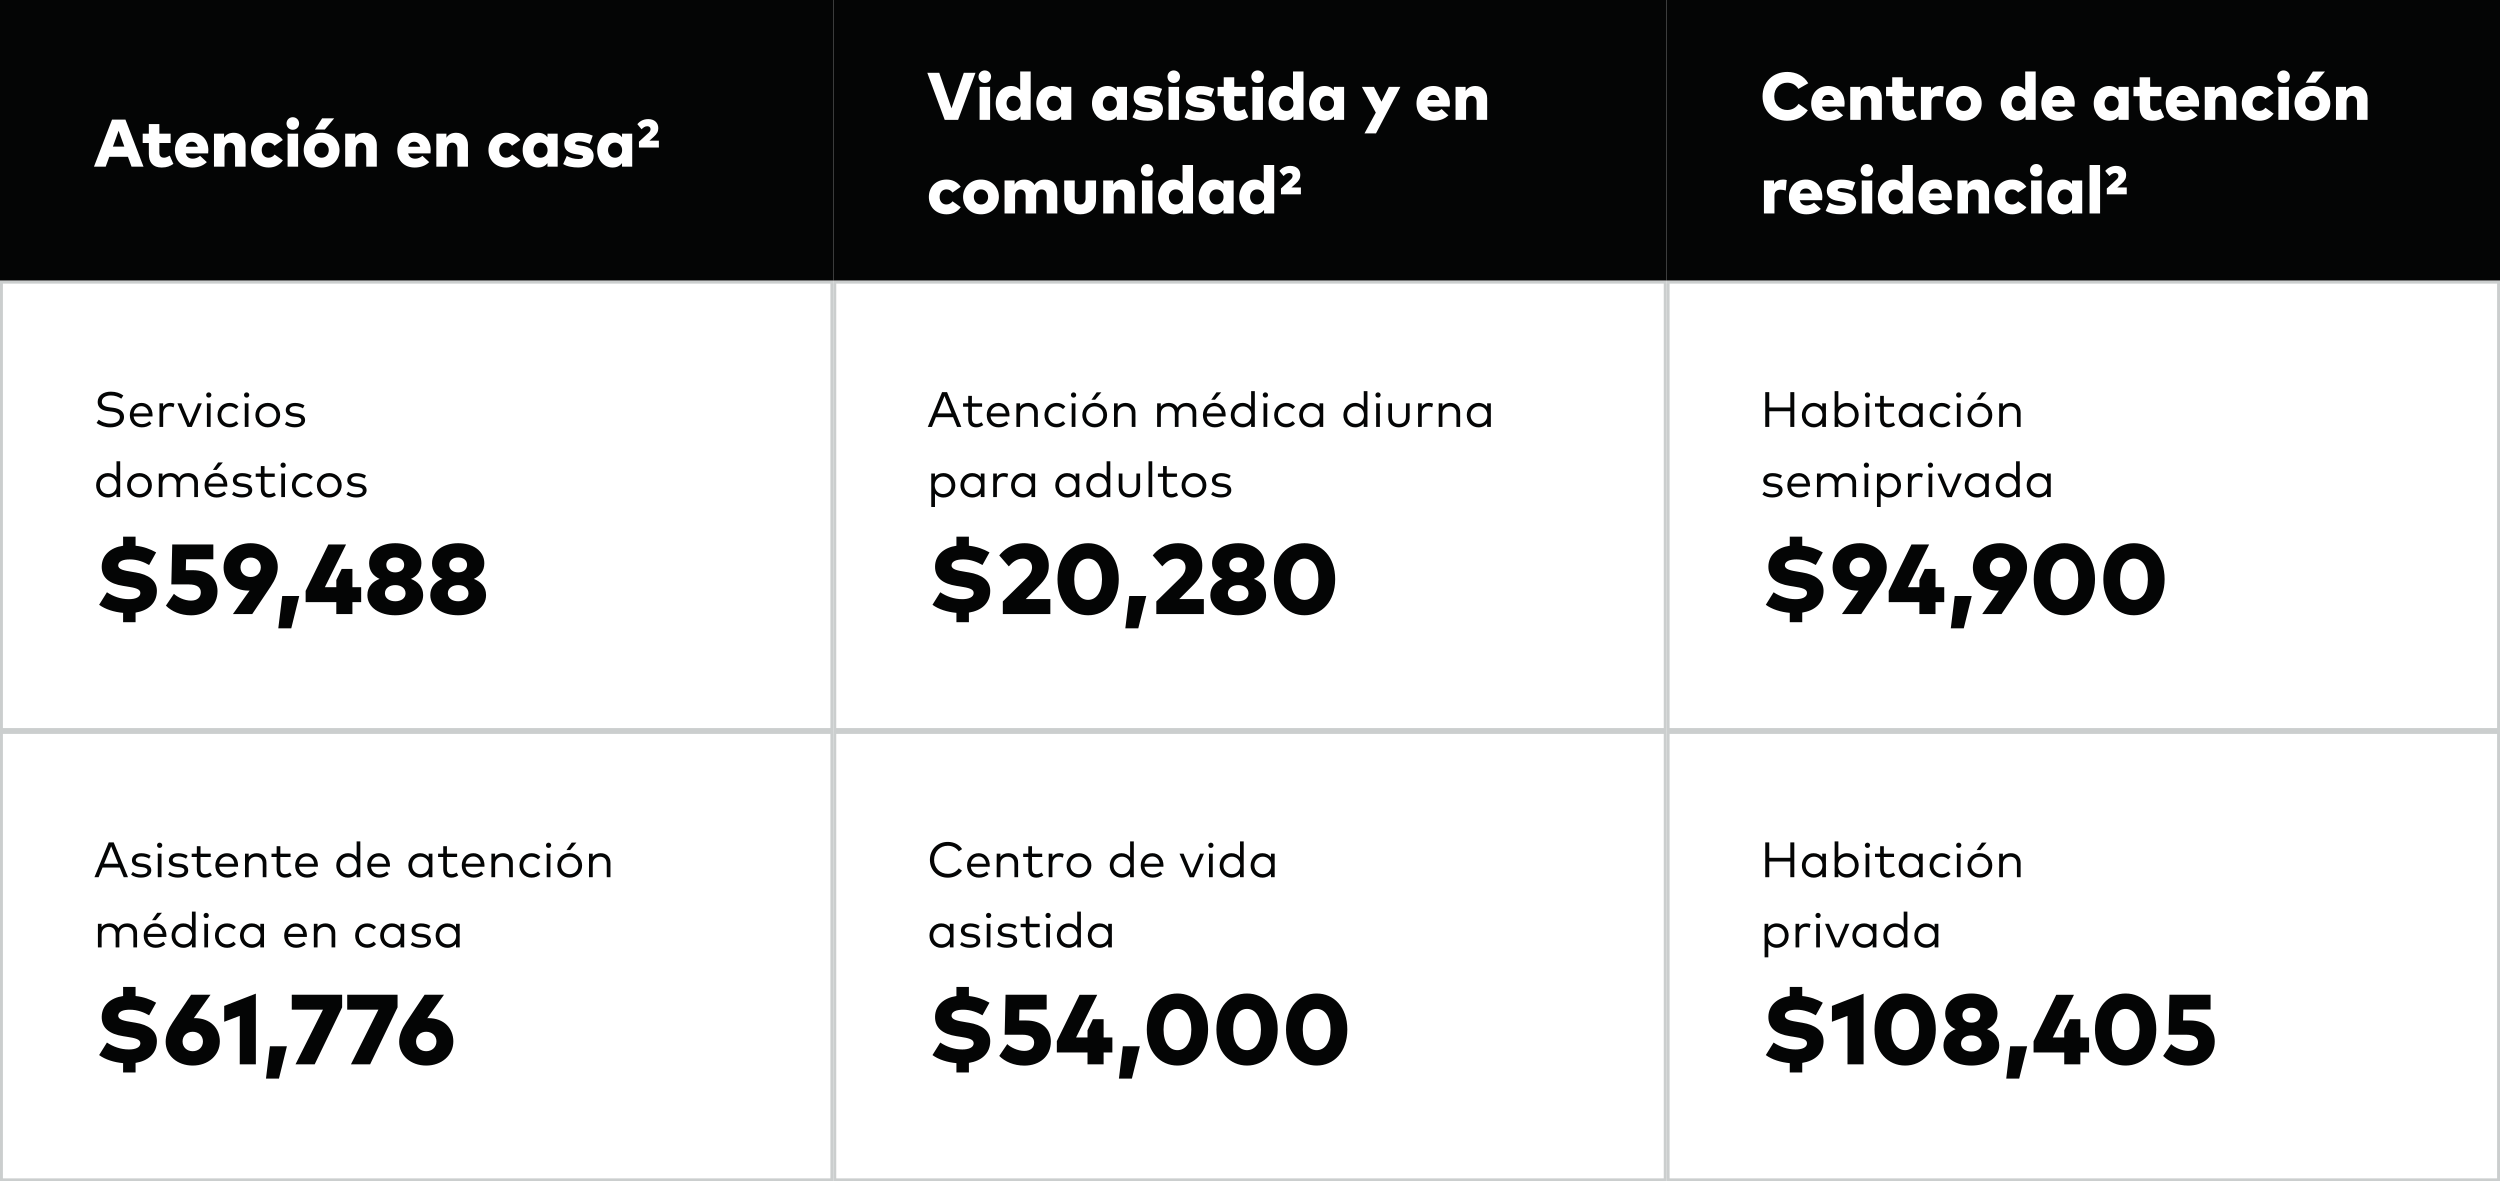 <svg width="855" height="404" viewBox="0 0 855 404" fill="none" xmlns="http://www.w3.org/2000/svg">
<rect x="0" y="0" width="855" height="404" fill="#808080" stroke="none"/>
<g clip-path="url(#clip0_3699_18679)">
<rect width="855" height="404" fill="white"/>
<rect width="285" height="96" fill="#040505"/>
<path d="M36.151 57H32.138L38.313 40.9H42.902L49.078 57H44.983L43.764 53.619H37.37L36.151 57ZM40.568 44.718L38.612 50.146H42.523L40.568 44.718ZM55.296 57.299C52.271 57.299 50.903 55.493 50.903 52.664V48.904H48.798V45.718H50.903V42.429H54.502V45.718H58.355V48.904H54.502V52.205C54.502 53.504 55.192 53.941 56.101 53.941C56.768 53.941 57.492 53.573 58.056 53.239L59.298 56.045C58.24 56.782 57.113 57.299 55.296 57.299ZM65.768 57.299C62.226 57.299 59.822 54.941 59.822 51.422C59.822 47.869 62.18 45.408 65.607 45.408C68.953 45.408 71.242 47.823 71.253 51.353C71.253 51.721 71.23 52.227 71.184 52.469H63.537C63.836 53.7 64.71 54.275 65.952 54.275C66.791 54.275 67.7 53.929 68.413 53.285L70.736 55.447C69.563 56.62 67.849 57.299 65.768 57.299ZM63.548 50.192H67.654C67.366 49.065 66.665 48.467 65.618 48.467C64.503 48.467 63.824 49.077 63.548 50.192ZM76.778 57H73.178V45.718H76.628V47.133C77.341 45.949 78.48 45.408 79.986 45.408C82.24 45.408 83.988 46.983 83.988 49.594V57H80.389V50.87C80.389 49.536 79.722 48.789 78.606 48.789C77.606 48.789 76.778 49.468 76.778 50.928V57ZM91.915 57.299C88.316 57.299 85.832 54.803 85.832 51.353C85.832 47.904 88.316 45.408 91.915 45.408C94.008 45.408 95.653 46.34 96.734 47.88L93.916 49.847C93.353 49.123 92.709 48.766 91.835 48.766C90.582 48.766 89.512 49.732 89.512 51.353C89.512 52.986 90.558 53.941 91.812 53.941C92.663 53.941 93.376 53.562 93.939 52.849L96.746 54.849C95.665 56.379 94.008 57.299 91.915 57.299ZM100.139 44.385C98.92 44.385 97.989 43.453 97.989 42.245C97.989 41.026 98.92 40.084 100.139 40.084C101.347 40.084 102.29 41.026 102.29 42.245C102.29 43.453 101.347 44.385 100.139 44.385ZM101.956 57H98.357V45.718H101.956V57ZM111.09 44.292H107.721L110.159 40.474H114.287L111.09 44.292ZM109.986 57.299C106.467 57.299 103.868 54.769 103.868 51.353C103.868 47.938 106.467 45.408 109.986 45.408C113.517 45.408 116.116 47.938 116.116 51.353C116.116 54.769 113.517 57.299 109.986 57.299ZM109.986 53.941C111.401 53.941 112.436 52.871 112.436 51.353C112.436 49.836 111.401 48.766 109.986 48.766C108.583 48.766 107.548 49.836 107.548 51.353C107.548 52.871 108.583 53.941 109.986 53.941ZM121.655 57H118.055V45.718H121.505V47.133C122.218 45.949 123.357 45.408 124.863 45.408C127.117 45.408 128.865 46.983 128.865 49.594V57H125.266V50.87C125.266 49.536 124.599 48.789 123.483 48.789C122.483 48.789 121.655 49.468 121.655 50.928V57ZM141.821 57.299C138.279 57.299 135.875 54.941 135.875 51.422C135.875 47.869 138.233 45.408 141.66 45.408C145.006 45.408 147.295 47.823 147.306 51.353C147.306 51.721 147.283 52.227 147.237 52.469H139.59C139.889 53.7 140.763 54.275 142.005 54.275C142.844 54.275 143.753 53.929 144.466 53.285L146.789 55.447C145.616 56.62 143.902 57.299 141.821 57.299ZM139.601 50.192H143.707C143.419 49.065 142.718 48.467 141.671 48.467C140.556 48.467 139.877 49.077 139.601 50.192ZM152.83 57H149.231V45.718H152.681V47.133C153.394 45.949 154.532 45.408 156.039 45.408C158.293 45.408 160.041 46.983 160.041 49.594V57H156.441V50.87C156.441 49.536 155.774 48.789 154.659 48.789C153.658 48.789 152.83 49.468 152.83 50.928V57ZM173.134 57.299C169.535 57.299 167.051 54.803 167.051 51.353C167.051 47.904 169.535 45.408 173.134 45.408C175.227 45.408 176.872 46.34 177.953 47.88L175.135 49.847C174.572 49.123 173.928 48.766 173.054 48.766C171.8 48.766 170.731 49.732 170.731 51.353C170.731 52.986 171.777 53.941 173.031 53.941C173.882 53.941 174.595 53.562 175.158 52.849L177.964 54.849C176.883 56.379 175.227 57.299 173.134 57.299ZM183.997 57.299C180.984 57.299 178.753 54.677 178.753 51.342C178.753 48.03 180.984 45.408 184.008 45.408C185.526 45.408 186.561 46.052 187.24 46.938V45.718H190.724V57H187.24V55.781C186.561 56.666 185.526 57.299 183.997 57.299ZM184.859 53.941C186.274 53.941 187.274 52.849 187.274 51.353C187.274 49.858 186.274 48.766 184.859 48.766C183.422 48.766 182.456 49.882 182.456 51.353C182.456 52.825 183.422 53.941 184.859 53.941ZM197.809 57.288C195.877 57.288 193.887 56.943 192.599 56.103L193.853 53.32C194.98 53.987 196.268 54.378 197.832 54.378C198.947 54.378 199.407 54.125 199.407 53.642C199.407 53.205 198.901 53.032 197.625 52.837L196.969 52.745C194.255 52.343 192.99 51.215 192.99 49.191C192.99 46.788 194.796 45.419 197.866 45.419C199.695 45.419 200.868 45.672 202.719 46.386L201.719 49.191C200.603 48.72 199.154 48.329 198.004 48.318C197.061 48.318 196.693 48.593 196.693 49.008C196.693 49.49 197.406 49.605 198.51 49.778L199.338 49.904C201.753 50.273 203.03 51.434 203.03 53.331C203.03 55.804 201.098 57.288 197.809 57.288ZM209.49 57.299C206.477 57.299 204.246 54.677 204.246 51.342C204.246 48.03 206.477 45.408 209.502 45.408C211.02 45.408 212.055 46.052 212.733 46.938V45.718H216.218V57H212.733V55.781C212.055 56.666 211.02 57.299 209.49 57.299ZM210.353 53.941C211.767 53.941 212.768 52.849 212.768 51.353C212.768 49.858 211.767 48.766 210.353 48.766C208.915 48.766 207.949 49.882 207.949 51.353C207.949 52.825 208.915 53.941 210.353 53.941ZM225.337 50.468H218.518V48.467L221.83 45.419C222.267 45.017 222.497 44.592 222.497 44.154C222.497 43.556 221.991 43.166 221.381 43.166C220.553 43.166 219.955 43.672 219.415 44.212L217.966 42.453C218.633 41.67 219.794 40.727 221.692 40.727C223.762 40.727 225.13 41.935 225.13 43.833C225.13 44.937 224.751 45.753 223.52 46.846L222.106 48.111H225.337V50.468Z" fill="white"/>
<rect width="285" height="96" transform="translate(285)" fill="#040505"/>
<path d="M327.672 41H323.095L317.138 24.9H321.221L325.407 37.044L329.616 24.9H333.618L327.672 41ZM336.803 28.384C335.584 28.384 334.653 27.453 334.653 26.245C334.653 25.026 335.584 24.084 336.803 24.084C338.011 24.084 338.954 25.026 338.954 26.245C338.954 27.453 338.011 28.384 336.803 28.384ZM338.62 41H335.021V29.718H338.62V41ZM345.776 41.299C342.763 41.299 340.532 38.677 340.532 35.342C340.532 32.03 342.763 29.408 345.788 29.408C347.225 29.408 348.226 29.983 348.904 30.799V24.44H352.492V41H349.019V39.781C348.341 40.666 347.306 41.299 345.776 41.299ZM346.639 37.941C348.053 37.941 349.054 36.849 349.054 35.353C349.054 33.858 348.053 32.766 346.639 32.766C345.201 32.766 344.235 33.882 344.235 35.353C344.235 36.825 345.201 37.941 346.639 37.941ZM359.657 41.299C356.644 41.299 354.413 38.677 354.413 35.342C354.413 32.03 356.644 29.408 359.669 29.408C361.187 29.408 362.222 30.052 362.9 30.938V29.718H366.385V41H362.9V39.781C362.222 40.666 361.187 41.299 359.657 41.299ZM360.52 37.941C361.934 37.941 362.935 36.849 362.935 35.353C362.935 33.858 361.934 32.766 360.52 32.766C359.082 32.766 358.116 33.882 358.116 35.353C358.116 36.825 359.082 37.941 360.52 37.941ZM378.704 41.299C375.691 41.299 373.46 38.677 373.46 35.342C373.46 32.03 375.691 29.408 378.715 29.408C380.233 29.408 381.268 30.052 381.947 30.938V29.718H385.431V41H381.947V39.781C381.268 40.666 380.233 41.299 378.704 41.299ZM379.566 37.941C380.981 37.941 381.981 36.849 381.981 35.353C381.981 33.858 380.981 32.766 379.566 32.766C378.129 32.766 377.163 33.882 377.163 35.353C377.163 36.825 378.129 37.941 379.566 37.941ZM392.516 41.288C390.584 41.288 388.594 40.943 387.306 40.103L388.56 37.32C389.687 37.987 390.975 38.378 392.539 38.378C393.654 38.378 394.114 38.125 394.114 37.642C394.114 37.205 393.608 37.032 392.332 36.837L391.676 36.745C388.962 36.343 387.697 35.215 387.697 33.191C387.697 30.788 389.503 29.419 392.573 29.419C394.402 29.419 395.575 29.672 397.426 30.386L396.426 33.191C395.31 32.72 393.861 32.329 392.711 32.318C391.768 32.318 391.4 32.593 391.4 33.008C391.4 33.49 392.113 33.605 393.217 33.778L394.045 33.904C396.46 34.273 397.737 35.434 397.737 37.331C397.737 39.804 395.805 41.288 392.516 41.288ZM401.423 28.384C400.204 28.384 399.273 27.453 399.273 26.245C399.273 25.026 400.204 24.084 401.423 24.084C402.631 24.084 403.574 25.026 403.574 26.245C403.574 27.453 402.631 28.384 401.423 28.384ZM403.24 41H399.641V29.718H403.24V41ZM410.327 41.288C408.395 41.288 406.406 40.943 405.118 40.103L406.371 37.32C407.498 37.987 408.786 38.378 410.35 38.378C411.466 38.378 411.926 38.125 411.926 37.642C411.926 37.205 411.42 37.032 410.143 36.837L409.488 36.745C406.774 36.343 405.509 35.215 405.509 33.191C405.509 30.788 407.314 29.419 410.385 29.419C412.213 29.419 413.386 29.672 415.238 30.386L414.237 33.191C413.122 32.72 411.673 32.329 410.523 32.318C409.58 32.318 409.212 32.593 409.212 33.008C409.212 33.49 409.925 33.605 411.029 33.778L411.857 33.904C414.272 34.273 415.548 35.434 415.548 37.331C415.548 39.804 413.616 41.288 410.327 41.288ZM422.907 41.299C419.883 41.299 418.514 39.493 418.514 36.664V32.904H416.41V29.718H418.514V26.43H422.114V29.718H425.966V32.904H422.114V36.205C422.114 37.504 422.804 37.941 423.712 37.941C424.379 37.941 425.104 37.573 425.667 37.239L426.909 40.045C425.851 40.782 424.724 41.299 422.907 41.299ZM430.106 28.384C428.887 28.384 427.956 27.453 427.956 26.245C427.956 25.026 428.887 24.084 430.106 24.084C431.314 24.084 432.257 25.026 432.257 26.245C432.257 27.453 431.314 28.384 430.106 28.384ZM431.923 41H428.324V29.718H431.923V41ZM439.079 41.299C436.066 41.299 433.835 38.677 433.835 35.342C433.835 32.03 436.066 29.408 439.09 29.408C440.528 29.408 441.528 29.983 442.207 30.799V24.44H445.795V41H442.322V39.781C441.643 40.666 440.608 41.299 439.079 41.299ZM439.941 37.941C441.356 37.941 442.356 36.849 442.356 35.353C442.356 33.858 441.356 32.766 439.941 32.766C438.504 32.766 437.538 33.882 437.538 35.353C437.538 36.825 438.504 37.941 439.941 37.941ZM452.96 41.299C449.947 41.299 447.716 38.677 447.716 35.342C447.716 32.03 449.947 29.408 452.971 29.408C454.489 29.408 455.524 30.052 456.203 30.938V29.718H459.687V41H456.203V39.781C455.524 40.666 454.489 41.299 452.96 41.299ZM453.822 37.941C455.237 37.941 456.237 36.849 456.237 35.353C456.237 33.858 455.237 32.766 453.822 32.766C452.385 32.766 451.419 33.882 451.419 35.353C451.419 36.825 452.385 37.941 453.822 37.941ZM470.591 45.623H466.658L470.522 38.516L465.772 29.718H469.901L472.465 34.79L474.984 29.718H478.917L470.591 45.623ZM490.385 41.299C486.843 41.299 484.439 38.941 484.439 35.422C484.439 31.869 486.797 29.408 490.224 29.408C493.57 29.408 495.859 31.823 495.87 35.353C495.87 35.721 495.847 36.227 495.801 36.469H488.154C488.453 37.7 489.327 38.275 490.569 38.275C491.408 38.275 492.317 37.929 493.03 37.285L495.353 39.447C494.18 40.62 492.466 41.299 490.385 41.299ZM488.165 34.192H492.271C491.983 33.065 491.282 32.467 490.235 32.467C489.12 32.467 488.441 33.077 488.165 34.192ZM501.395 41H497.795V29.718H501.245V31.133C501.958 29.948 503.097 29.408 504.603 29.408C506.857 29.408 508.605 30.983 508.605 33.594V41H505.006V34.87C505.006 33.536 504.339 32.789 503.223 32.789C502.223 32.789 501.395 33.468 501.395 34.928V41ZM323.751 73.299C320.151 73.299 317.667 70.803 317.667 67.353C317.667 63.904 320.151 61.408 323.751 61.408C325.844 61.408 327.488 62.34 328.569 63.88L325.752 65.847C325.188 65.123 324.544 64.766 323.67 64.766C322.417 64.766 321.347 65.732 321.347 67.353C321.347 68.987 322.394 69.941 323.647 69.941C324.498 69.941 325.211 69.561 325.775 68.849L328.581 70.85C327.5 72.379 325.844 73.299 323.751 73.299ZM335.487 73.299C331.968 73.299 329.369 70.769 329.369 67.353C329.369 63.938 331.968 61.408 335.487 61.408C339.018 61.408 341.617 63.938 341.617 67.353C341.617 70.769 339.018 73.299 335.487 73.299ZM335.487 69.941C336.902 69.941 337.937 68.871 337.937 67.353C337.937 65.835 336.902 64.766 335.487 64.766C334.084 64.766 333.049 65.835 333.049 67.353C333.049 68.871 334.084 69.941 335.487 69.941ZM347.156 73H343.556V61.718H347.006V63.133C347.719 61.949 348.858 61.408 350.364 61.408C351.848 61.408 353.113 62.087 353.803 63.294C354.562 61.995 355.827 61.408 357.379 61.408C359.955 61.408 361.588 62.995 361.588 65.594V73H357.989V66.871C357.989 65.537 357.322 64.789 356.195 64.789C355.206 64.789 354.366 65.468 354.366 66.928V73H350.767V66.871C350.767 65.537 350.1 64.789 348.984 64.789C347.984 64.789 347.156 65.468 347.156 66.928V73ZM369.411 73.299C366.398 73.299 363.96 71.701 363.96 68.159V61.718H367.559V67.848C367.559 69.285 368.33 69.941 369.411 69.941C370.48 69.941 371.262 69.285 371.262 67.848V61.718H374.85V68.17C374.85 71.701 372.412 73.299 369.411 73.299ZM380.892 73H377.292V61.718H380.742V63.133C381.455 61.949 382.594 61.408 384.1 61.408C386.354 61.408 388.102 62.983 388.102 65.594V73H384.503V66.871C384.503 65.537 383.836 64.789 382.72 64.789C381.72 64.789 380.892 65.468 380.892 66.928V73ZM392.327 60.385C391.108 60.385 390.176 59.453 390.176 58.245C390.176 57.026 391.108 56.084 392.327 56.084C393.534 56.084 394.477 57.026 394.477 58.245C394.477 59.453 393.534 60.385 392.327 60.385ZM394.144 73H390.544V61.718H394.144V73ZM401.3 73.299C398.287 73.299 396.056 70.677 396.056 67.342C396.056 64.03 398.287 61.408 401.311 61.408C402.749 61.408 403.749 61.983 404.428 62.8V56.44H408.016V73H404.543V71.781C403.864 72.666 402.829 73.299 401.3 73.299ZM402.162 69.941C403.577 69.941 404.577 68.849 404.577 67.353C404.577 65.859 403.577 64.766 402.162 64.766C400.725 64.766 399.759 65.882 399.759 67.353C399.759 68.826 400.725 69.941 402.162 69.941ZM415.181 73.299C412.168 73.299 409.937 70.677 409.937 67.342C409.937 64.03 412.168 61.408 415.192 61.408C416.71 61.408 417.745 62.052 418.424 62.938V61.718H421.908V73H418.424V71.781C417.745 72.666 416.71 73.299 415.181 73.299ZM416.043 69.941C417.458 69.941 418.458 68.849 418.458 67.353C418.458 65.859 417.458 64.766 416.043 64.766C414.606 64.766 413.64 65.882 413.64 67.353C413.64 68.826 414.606 69.941 416.043 69.941ZM429.061 73.299C426.048 73.299 423.817 70.677 423.817 67.342C423.817 64.03 426.048 61.408 429.073 61.408C430.51 61.408 431.511 61.983 432.189 62.8V56.44H435.777V73H432.304V71.781C431.626 72.666 430.591 73.299 429.061 73.299ZM429.924 69.941C431.338 69.941 432.339 68.849 432.339 67.353C432.339 65.859 431.338 64.766 429.924 64.766C428.486 64.766 427.52 65.882 427.52 67.353C427.52 68.826 428.486 69.941 429.924 69.941ZM444.909 66.468H438.089V64.467L441.401 61.419C441.838 61.017 442.068 60.592 442.068 60.154C442.068 59.556 441.562 59.166 440.953 59.166C440.125 59.166 439.527 59.672 438.986 60.212L437.537 58.453C438.204 57.67 439.366 56.727 441.263 56.727C443.333 56.727 444.702 57.935 444.702 59.833C444.702 60.937 444.322 61.753 443.092 62.846L441.677 64.111H444.909V66.468Z" fill="white"/>
<rect width="285" height="96" transform="translate(570)" fill="#040505"/>
<path d="M611.269 41.299C606.301 41.299 602.794 37.826 602.794 32.95C602.794 28.074 606.301 24.601 611.269 24.601C614.34 24.601 617.054 26.038 618.422 28.477L615.053 30.409C614.213 29.04 612.891 28.281 611.223 28.281C608.682 28.281 606.796 30.19 606.796 32.95C606.796 35.94 608.854 37.619 611.235 37.619C612.868 37.619 614.202 36.871 615.122 35.503L618.273 37.734C616.801 39.931 614.351 41.299 611.269 41.299ZM625.368 41.299C621.826 41.299 619.423 38.941 619.423 35.422C619.423 31.869 621.78 29.408 625.207 29.408C628.554 29.408 630.842 31.823 630.854 35.353C630.854 35.721 630.831 36.227 630.785 36.469H623.137C623.436 37.7 624.31 38.275 625.552 38.275C626.392 38.275 627.3 37.929 628.013 37.285L630.336 39.447C629.163 40.62 627.45 41.299 625.368 41.299ZM623.149 34.192H627.254C626.967 33.065 626.265 32.467 625.219 32.467C624.103 32.467 623.425 33.077 623.149 34.192ZM636.378 41H632.779V29.718H636.229V31.133C636.942 29.948 638.08 29.408 639.587 29.408C641.841 29.408 643.589 30.983 643.589 33.594V41H639.989V34.87C639.989 33.536 639.322 32.789 638.207 32.789C637.206 32.789 636.378 33.468 636.378 34.928V41ZM651.53 41.299C648.506 41.299 647.137 39.493 647.137 36.664V32.904H645.033V29.718H647.137V26.43H650.737V29.718H654.589V32.904H650.737V36.205C650.737 37.504 651.427 37.941 652.335 37.941C653.002 37.941 653.727 37.573 654.29 37.239L655.532 40.045C654.474 40.782 653.347 41.299 651.53 41.299ZM660.546 41H656.947V29.718H660.397V31.018C661.052 29.925 662.099 29.408 663.479 29.408C664.008 29.408 664.468 29.5 664.744 29.581L664.41 33.169C663.927 33.008 663.249 32.87 662.605 32.87C661.328 32.87 660.546 33.502 660.546 34.905V41ZM671.608 41.299C668.089 41.299 665.49 38.769 665.49 35.353C665.49 31.938 668.089 29.408 671.608 29.408C675.139 29.408 677.738 31.938 677.738 35.353C677.738 38.769 675.139 41.299 671.608 41.299ZM671.608 37.941C673.023 37.941 674.058 36.871 674.058 35.353C674.058 33.836 673.023 32.766 671.608 32.766C670.205 32.766 669.17 33.836 669.17 35.353C669.17 36.871 670.205 37.941 671.608 37.941ZM689.489 41.299C686.476 41.299 684.245 38.677 684.245 35.342C684.245 32.03 686.476 29.408 689.501 29.408C690.938 29.408 691.939 29.983 692.617 30.799V24.44H696.205V41H692.732V39.781C692.054 40.666 691.019 41.299 689.489 41.299ZM690.352 37.941C691.766 37.941 692.767 36.849 692.767 35.353C692.767 33.858 691.766 32.766 690.352 32.766C688.914 32.766 687.948 33.882 687.948 35.353C687.948 36.825 688.914 37.941 690.352 37.941ZM704.071 41.299C700.529 41.299 698.126 38.941 698.126 35.422C698.126 31.869 700.483 29.408 703.91 29.408C707.257 29.408 709.545 31.823 709.557 35.353C709.557 35.721 709.534 36.227 709.488 36.469H701.84C702.139 37.7 703.013 38.275 704.255 38.275C705.095 38.275 706.003 37.929 706.716 37.285L709.039 39.447C707.866 40.62 706.153 41.299 704.071 41.299ZM701.852 34.192H705.957C705.67 33.065 704.968 32.467 703.922 32.467C702.806 32.467 702.128 33.077 701.852 34.192ZM721.294 41.299C718.281 41.299 716.05 38.677 716.05 35.342C716.05 32.03 718.281 29.408 721.305 29.408C722.823 29.408 723.858 30.052 724.537 30.938V29.718H728.021V41H724.537V39.781C723.858 40.666 722.823 41.299 721.294 41.299ZM722.156 37.941C723.571 37.941 724.571 36.849 724.571 35.353C724.571 33.858 723.571 32.766 722.156 32.766C720.719 32.766 719.753 33.882 719.753 35.353C719.753 36.825 720.719 37.941 722.156 37.941ZM736.141 41.299C733.116 41.299 731.748 39.493 731.748 36.664V32.904H729.643V29.718H731.748V26.43H735.347V29.718H739.2V32.904H735.347V36.205C735.347 37.504 736.037 37.941 736.946 37.941C737.613 37.941 738.337 37.573 738.901 37.239L740.143 40.045C739.085 40.782 737.958 41.299 736.141 41.299ZM746.613 41.299C743.071 41.299 740.667 38.941 740.667 35.422C740.667 31.869 743.025 29.408 746.452 29.408C749.798 29.408 752.086 31.823 752.098 35.353C752.098 35.721 752.075 36.227 752.029 36.469H744.382C744.681 37.7 745.555 38.275 746.797 38.275C747.636 38.275 748.545 37.929 749.258 37.285L751.581 39.447C750.408 40.62 748.694 41.299 746.613 41.299ZM744.393 34.192H748.499C748.211 33.065 747.51 32.467 746.463 32.467C745.348 32.467 744.669 33.077 744.393 34.192ZM757.622 41H754.023V29.718H757.473V31.133C758.186 29.948 759.324 29.408 760.831 29.408C763.085 29.408 764.833 30.983 764.833 33.594V41H761.233V34.87C761.233 33.536 760.566 32.789 759.451 32.789C758.45 32.789 757.622 33.468 757.622 34.928V41ZM772.76 41.299C769.161 41.299 766.677 38.803 766.677 35.353C766.677 31.904 769.161 29.408 772.76 29.408C774.853 29.408 776.498 30.34 777.579 31.881L774.761 33.847C774.198 33.123 773.554 32.766 772.68 32.766C771.426 32.766 770.357 33.732 770.357 35.353C770.357 36.986 771.403 37.941 772.657 37.941C773.508 37.941 774.221 37.562 774.784 36.849L777.59 38.849C776.509 40.379 774.853 41.299 772.76 41.299ZM780.984 28.384C779.765 28.384 778.834 27.453 778.834 26.245C778.834 25.026 779.765 24.084 780.984 24.084C782.192 24.084 783.135 25.026 783.135 26.245C783.135 27.453 782.192 28.384 780.984 28.384ZM782.801 41H779.202V29.718H782.801V41ZM791.935 28.293H788.565L791.003 24.474H795.132L791.935 28.293ZM790.831 41.299C787.312 41.299 784.713 38.769 784.713 35.353C784.713 31.938 787.312 29.408 790.831 29.408C794.361 29.408 796.96 31.938 796.96 35.353C796.96 38.769 794.361 41.299 790.831 41.299ZM790.831 37.941C792.245 37.941 793.28 36.871 793.28 35.353C793.28 33.836 792.245 32.766 790.831 32.766C789.428 32.766 788.393 33.836 788.393 35.353C788.393 36.871 789.428 37.941 790.831 37.941ZM802.499 41H798.9V29.718H802.35V31.133C803.063 29.948 804.201 29.408 805.708 29.408C807.962 29.408 809.71 30.983 809.71 33.594V41H806.11V34.87C806.11 33.536 805.443 32.789 804.328 32.789C803.327 32.789 802.499 33.468 802.499 34.928V41ZM606.865 73H603.265V61.718H606.715V63.018C607.371 61.925 608.417 61.408 609.797 61.408C610.326 61.408 610.786 61.5 611.062 61.581L610.729 65.168C610.246 65.007 609.567 64.87 608.923 64.87C607.647 64.87 606.865 65.502 606.865 66.905V73ZM617.754 73.299C614.212 73.299 611.809 70.942 611.809 67.422C611.809 63.869 614.166 61.408 617.593 61.408C620.94 61.408 623.228 63.823 623.24 67.353C623.24 67.722 623.217 68.228 623.171 68.469H615.523C615.822 69.7 616.696 70.275 617.938 70.275C618.778 70.275 619.686 69.93 620.399 69.285L622.722 71.448C621.549 72.621 619.836 73.299 617.754 73.299ZM615.535 66.192H619.64C619.353 65.065 618.651 64.467 617.605 64.467C616.489 64.467 615.811 65.076 615.535 66.192ZM629.584 73.287C627.652 73.287 625.663 72.942 624.375 72.103L625.628 69.32C626.755 69.987 628.043 70.378 629.607 70.378C630.723 70.378 631.183 70.125 631.183 69.642C631.183 69.205 630.677 69.032 629.4 68.837L628.745 68.745C626.031 68.343 624.766 67.216 624.766 65.192C624.766 62.788 626.571 61.419 629.642 61.419C631.47 61.419 632.643 61.672 634.495 62.386L633.494 65.192C632.379 64.72 630.93 64.329 629.78 64.317C628.837 64.317 628.469 64.594 628.469 65.007C628.469 65.49 629.182 65.606 630.286 65.778L631.114 65.904C633.529 66.272 634.805 67.434 634.805 69.332C634.805 71.804 632.873 73.287 629.584 73.287ZM638.492 60.385C637.273 60.385 636.341 59.453 636.341 58.245C636.341 57.026 637.273 56.084 638.492 56.084C639.699 56.084 640.642 57.026 640.642 58.245C640.642 59.453 639.699 60.385 638.492 60.385ZM640.309 73H636.709V61.718H640.309V73ZM647.465 73.299C644.452 73.299 642.221 70.677 642.221 67.342C642.221 64.03 644.452 61.408 647.476 61.408C648.914 61.408 649.914 61.983 650.593 62.8V56.44H654.181V73H650.708V71.781C650.029 72.666 648.994 73.299 647.465 73.299ZM648.327 69.941C649.742 69.941 650.742 68.849 650.742 67.353C650.742 65.859 649.742 64.766 648.327 64.766C646.89 64.766 645.924 65.882 645.924 67.353C645.924 68.826 646.89 69.941 648.327 69.941ZM662.047 73.299C658.505 73.299 656.102 70.942 656.102 67.422C656.102 63.869 658.459 61.408 661.886 61.408C665.233 61.408 667.521 63.823 667.533 67.353C667.533 67.722 667.51 68.228 667.464 68.469H659.816C660.115 69.7 660.989 70.275 662.231 70.275C663.071 70.275 663.979 69.93 664.692 69.285L667.015 71.448C665.842 72.621 664.129 73.299 662.047 73.299ZM659.828 66.192H663.933C663.646 65.065 662.944 64.467 661.898 64.467C660.782 64.467 660.104 65.076 659.828 66.192ZM673.057 73H669.457V61.718H672.907V63.133C673.62 61.949 674.759 61.408 676.265 61.408C678.519 61.408 680.267 62.983 680.267 65.594V73H676.668V66.871C676.668 65.537 676.001 64.789 674.885 64.789C673.885 64.789 673.057 65.468 673.057 66.928V73ZM688.195 73.299C684.595 73.299 682.111 70.803 682.111 67.353C682.111 63.904 684.595 61.408 688.195 61.408C690.288 61.408 691.932 62.34 693.013 63.88L690.196 65.847C689.632 65.123 688.988 64.766 688.114 64.766C686.861 64.766 685.791 65.732 685.791 67.353C685.791 68.987 686.838 69.941 688.091 69.941C688.942 69.941 689.655 69.561 690.219 68.849L693.025 70.85C691.944 72.379 690.288 73.299 688.195 73.299ZM696.419 60.385C695.2 60.385 694.268 59.453 694.268 58.245C694.268 57.026 695.2 56.084 696.419 56.084C697.626 56.084 698.569 57.026 698.569 58.245C698.569 59.453 697.626 60.385 696.419 60.385ZM698.236 73H694.636V61.718H698.236V73ZM705.391 73.299C702.378 73.299 700.147 70.677 700.147 67.342C700.147 64.03 702.378 61.408 705.403 61.408C706.921 61.408 707.956 62.052 708.634 62.938V61.718H712.119V73H708.634V71.781C707.956 72.666 706.921 73.299 705.391 73.299ZM706.254 69.941C707.668 69.941 708.669 68.849 708.669 67.353C708.669 65.859 707.668 64.766 706.254 64.766C704.816 64.766 703.85 65.882 703.85 67.353C703.85 68.826 704.816 69.941 706.254 69.941ZM718.226 73H714.626V56.44H718.226V73ZM727.348 66.468H720.529V64.467L723.841 61.419C724.278 61.017 724.508 60.592 724.508 60.154C724.508 59.556 724.002 59.166 723.392 59.166C722.564 59.166 721.966 59.672 721.426 60.212L719.977 58.453C720.644 57.67 721.805 56.727 723.703 56.727C725.773 56.727 727.141 57.935 727.141 59.833C727.141 60.937 726.762 61.753 725.531 62.846L724.117 64.111H727.348V66.468Z" fill="white"/>
<rect x="0.5" y="96.5" width="284" height="153" fill="white"/>
<rect x="0.5" y="96.5" width="284" height="153" stroke="#CBCECE"/>
<path d="M37.703 146.162C35.978 146.162 34.151 145.549 33.029 144.631L33.776 143.543C34.601 144.24 36.148 144.869 37.695 144.869C39.539 144.869 40.993 144.121 40.993 142.702C40.993 141.546 39.998 140.968 38.111 140.755L36.913 140.619C34.882 140.39 33.403 139.446 33.403 137.474C33.403 135.213 35.417 133.947 37.907 133.947C39.718 133.947 41.087 134.482 42.183 135.247L41.486 136.352C40.526 135.698 39.327 135.239 37.899 135.239C36.105 135.239 34.822 136.046 34.822 137.389C34.822 138.494 35.715 139.098 37.568 139.319L38.698 139.455C40.661 139.693 42.413 140.526 42.413 142.583C42.413 144.938 40.27 146.162 37.703 146.162ZM48.468 146.162C46.089 146.162 44.397 144.47 44.397 141.979C44.397 139.514 46.097 137.789 48.392 137.789C50.577 137.789 52.157 139.497 52.175 141.945C52.175 142.107 52.166 142.277 52.149 142.421H45.697C45.876 144.155 47.092 145.048 48.545 145.048C49.539 145.048 50.407 144.665 51.095 144.036L51.775 144.903C50.772 145.864 49.65 146.162 48.468 146.162ZM45.715 141.393H50.883C50.721 139.888 49.735 138.919 48.367 138.919C46.879 138.919 45.919 139.939 45.715 141.393ZM55.805 146H54.538V137.95H55.796V139.081C56.349 138.256 57.199 137.789 58.185 137.789C58.763 137.789 59.239 137.865 59.664 138.061L59.358 139.31C58.967 139.098 58.431 138.987 57.964 138.987C56.706 138.987 55.805 139.973 55.805 141.495V146ZM65.598 146.017H64.111L60.677 137.95H62.054L64.867 144.725L67.681 137.95H69.024L65.598 146.017ZM71.395 135.987C70.885 135.987 70.503 135.604 70.503 135.094C70.503 134.584 70.885 134.193 71.395 134.193C71.897 134.193 72.296 134.584 72.296 135.094C72.296 135.604 71.897 135.987 71.395 135.987ZM72.033 146H70.758V137.95H72.033V146ZM78.561 146.162C76.088 146.162 74.396 144.359 74.396 141.971C74.396 139.591 76.088 137.789 78.561 137.789C79.751 137.789 80.822 138.231 81.544 139.055L80.728 139.914C80.125 139.327 79.403 138.979 78.527 138.979C76.912 138.979 75.688 140.237 75.688 141.971C75.688 143.713 76.912 144.971 78.527 144.971C79.403 144.971 80.184 144.58 80.754 144.028L81.544 144.895C80.814 145.72 79.751 146.162 78.561 146.162ZM84.345 135.987C83.835 135.987 83.452 135.604 83.452 135.094C83.452 134.584 83.835 134.193 84.345 134.193C84.846 134.193 85.246 134.584 85.246 135.094C85.246 135.604 84.846 135.987 84.345 135.987ZM84.982 146H83.707V137.95H84.982V146ZM91.578 146.162C89.156 146.162 87.345 144.359 87.345 141.971C87.345 139.591 89.156 137.789 91.578 137.789C94.001 137.789 95.82 139.591 95.82 141.971C95.82 144.359 94.001 146.162 91.578 146.162ZM91.578 144.971C93.244 144.971 94.519 143.713 94.519 141.971C94.519 140.237 93.244 138.979 91.578 138.979C89.904 138.979 88.637 140.237 88.637 141.971C88.637 143.713 89.904 144.971 91.578 144.971ZM100.802 146.153C99.765 146.153 98.464 145.898 97.444 145.124L98.031 144.172C98.643 144.648 99.459 145.048 100.819 145.048C102.179 145.048 103.037 144.597 103.037 143.747C103.037 143.101 102.493 142.71 101.354 142.574L100.394 142.464C98.583 142.243 97.733 141.435 97.733 140.237C97.733 138.715 99.017 137.797 100.946 137.797C102.213 137.797 103.369 138.154 104.142 138.673L103.59 139.659C103.071 139.302 102.043 138.902 100.955 138.902C99.807 138.902 99.051 139.387 99.051 140.169C99.051 140.84 99.637 141.172 100.691 141.299L101.643 141.418C103.352 141.639 104.346 142.345 104.346 143.662C104.346 145.192 102.969 146.153 100.802 146.153ZM36.896 170.162C34.635 170.162 32.876 168.393 32.876 165.971C32.876 163.557 34.635 161.789 36.896 161.789C38.222 161.789 39.2 162.333 39.837 163.149V157.76H41.103V170H39.837V168.801C39.2 169.626 38.222 170.162 36.896 170.162ZM37.049 168.971C38.724 168.971 39.913 167.679 39.913 165.971C39.913 164.271 38.724 162.979 37.049 162.979C35.324 162.979 34.167 164.313 34.167 165.971C34.167 167.637 35.34 168.971 37.049 168.971ZM47.7 170.162C45.278 170.162 43.467 168.359 43.467 165.971C43.467 163.591 45.278 161.789 47.7 161.789C50.123 161.789 51.942 163.591 51.942 165.971C51.942 168.359 50.123 170.162 47.7 170.162ZM47.7 168.971C49.366 168.971 50.641 167.713 50.641 165.971C50.641 164.237 49.366 162.979 47.7 162.979C46.026 162.979 44.759 164.237 44.759 165.971C44.759 167.713 46.026 168.971 47.7 168.971ZM55.581 170H54.306V161.95H55.564V163.098C56.218 162.137 57.289 161.789 58.275 161.789C59.678 161.789 60.774 162.426 61.293 163.48C61.939 162.231 63.197 161.789 64.327 161.789C66.325 161.789 67.693 163.064 67.693 165.01V170H66.427V165.427C66.427 163.897 65.577 162.996 64.098 162.996C62.746 162.996 61.633 163.931 61.633 165.461V170H60.366V165.427C60.366 163.897 59.516 162.996 58.046 162.996C56.694 162.996 55.581 163.931 55.581 165.461V170ZM74.077 160.718H72.819L74.596 158.168H76.211L74.077 160.718ZM74.035 170.162C71.655 170.162 69.963 168.47 69.963 165.979C69.963 163.514 71.663 161.789 73.958 161.789C76.143 161.789 77.724 163.497 77.741 165.945C77.741 166.107 77.732 166.277 77.715 166.421H71.264C71.442 168.155 72.658 169.048 74.111 169.048C75.106 169.048 75.973 168.665 76.661 168.036L77.341 168.903C76.338 169.864 75.216 170.162 74.035 170.162ZM71.281 165.393H76.449C76.287 163.888 75.301 162.919 73.933 162.919C72.445 162.919 71.485 163.939 71.281 165.393ZM82.723 170.153C81.686 170.153 80.385 169.898 79.365 169.124L79.952 168.172C80.564 168.648 81.38 169.048 82.74 169.048C84.1 169.048 84.958 168.597 84.958 167.747C84.958 167.101 84.414 166.71 83.275 166.574L82.315 166.464C80.504 166.243 79.654 165.435 79.654 164.237C79.654 162.715 80.938 161.797 82.867 161.797C84.134 161.797 85.29 162.154 86.063 162.673L85.511 163.659C84.992 163.302 83.964 162.902 82.876 162.902C81.728 162.902 80.972 163.387 80.972 164.169C80.972 164.84 81.558 165.172 82.612 165.299L83.564 165.418C85.273 165.639 86.267 166.345 86.267 167.662C86.267 169.192 84.89 170.153 82.723 170.153ZM91.974 170.162C90.24 170.162 89.211 169.209 89.211 167.186V163.098H87.451V161.95H89.211V159.392H90.478V161.95H93.954V163.098H90.478V167.161C90.478 168.419 91.141 168.971 92.076 168.971C92.696 168.971 93.299 168.742 93.767 168.402L94.362 169.362C93.758 169.821 92.96 170.162 91.974 170.162ZM96.829 159.987C96.319 159.987 95.937 159.604 95.937 159.094C95.937 158.584 96.319 158.193 96.829 158.193C97.331 158.193 97.73 158.584 97.73 159.094C97.73 159.604 97.331 159.987 96.829 159.987ZM97.467 170H96.192V161.95H97.467V170ZM103.995 170.162C101.521 170.162 99.83 168.359 99.83 165.971C99.83 163.591 101.521 161.789 103.995 161.789C105.185 161.789 106.256 162.231 106.978 163.055L106.162 163.914C105.559 163.327 104.836 162.979 103.961 162.979C102.346 162.979 101.122 164.237 101.122 165.971C101.122 167.713 102.346 168.971 103.961 168.971C104.836 168.971 105.618 168.58 106.188 168.028L106.978 168.895C106.247 169.72 105.185 170.162 103.995 170.162ZM112.612 170.162C110.19 170.162 108.379 168.359 108.379 165.971C108.379 163.591 110.19 161.789 112.612 161.789C115.035 161.789 116.854 163.591 116.854 165.971C116.854 168.359 115.035 170.162 112.612 170.162ZM112.612 168.971C114.278 168.971 115.553 167.713 115.553 165.971C115.553 164.237 114.278 162.979 112.612 162.979C110.938 162.979 109.671 164.237 109.671 165.971C109.671 167.713 110.938 168.971 112.612 168.971ZM121.836 170.153C120.799 170.153 119.498 169.898 118.478 169.124L119.065 168.172C119.677 168.648 120.493 169.048 121.853 169.048C123.213 169.048 124.071 168.597 124.071 167.747C124.071 167.101 123.527 166.71 122.388 166.574L121.428 166.464C119.617 166.243 118.767 165.435 118.767 164.237C118.767 162.715 120.051 161.797 121.98 161.797C123.247 161.797 124.403 162.154 125.176 162.673L124.624 163.659C124.105 163.302 123.077 162.902 121.989 162.902C120.841 162.902 120.085 163.387 120.085 164.169C120.085 164.84 120.671 165.172 121.725 165.299L122.677 165.418C124.386 165.639 125.38 166.345 125.38 167.662C125.38 169.192 124.003 170.153 121.836 170.153ZM46.365 212.788H42.098V209.592C38.97 209.32 36.012 208.385 33.904 206.838L36.573 202.554C38.715 203.965 41.248 204.917 44.087 204.917C46.297 204.917 47.963 204.254 47.997 202.826C48.031 201.432 46.365 201.041 43.305 200.565L42.115 200.378C37.423 199.647 34.703 197.59 34.788 193.663C34.873 189.838 37.814 187.254 42.098 186.642V183.531H46.365V186.642C49.221 186.948 51.278 187.764 53.403 188.92L51.006 193.238C49.374 192.286 47.045 191.317 44.41 191.317C42.081 191.317 40.466 191.963 40.432 193.323C40.398 194.802 42.489 195.125 45.243 195.584L46.365 195.771C50.785 196.502 53.658 198.491 53.658 202.061C53.658 206.362 50.564 208.861 46.365 209.507V212.788ZM65.344 210.442C61.689 210.442 58.663 209.065 56.742 207.127L59.479 203.081C60.652 204.203 63.015 205.41 65.31 205.41C67.52 205.41 68.676 204.271 68.676 202.554C68.676 201.058 67.639 199.868 64.477 199.868H58.595L58.901 186.2H72.96V191.266H63.644L63.542 195.006H65.888C71.396 195.006 74.388 197.947 74.388 202.18C74.388 207.28 70.529 210.442 65.344 210.442ZM86.273 210H79.66L85.355 201.993H84.981C79.66 201.993 76.464 198.474 76.464 194.071C76.464 189.277 80.442 185.775 85.729 185.775C90.982 185.775 94.994 189.209 94.994 193.918C94.994 196.162 94.11 198.304 92.597 200.548L86.273 210ZM85.729 197.335C87.735 197.335 89.197 195.941 89.197 194.02C89.197 192.065 87.735 190.688 85.729 190.688C83.723 190.688 82.244 192.065 82.244 194.02C82.244 195.941 83.723 197.335 85.729 197.335ZM99.616 214.879H95.179L96.522 203.829H102.336L99.616 214.879ZM120.526 210H115.018V205.937H104.529V202.078L112.298 186.217H118.35L111.108 200.82H115.018V198.372L116.854 194.564H120.526V200.82H123.518V205.937H120.526V210ZM135.182 210.425C129.946 210.425 125.645 207.858 125.645 203.523C125.645 200.616 127.481 198.916 129.81 197.981C127.77 197.029 126.24 195.346 126.24 192.643C126.24 188.342 130.252 185.775 135.182 185.775C140.112 185.775 144.124 188.342 144.124 192.643C144.124 195.346 142.577 197.029 140.537 197.981C142.866 198.916 144.719 200.616 144.719 203.523C144.719 207.858 140.418 210.425 135.182 210.425ZM135.182 195.754C136.865 195.754 138.225 194.836 138.225 193.17C138.225 191.538 136.865 190.654 135.182 190.654C133.482 190.654 132.122 191.538 132.122 193.17C132.122 194.836 133.482 195.754 135.182 195.754ZM135.182 205.631C137.086 205.631 138.701 204.696 138.701 202.911C138.701 201.109 137.086 200.106 135.182 200.106C133.278 200.106 131.646 201.109 131.646 202.911C131.646 204.696 133.278 205.631 135.182 205.631ZM156.697 210.425C151.461 210.425 147.16 207.858 147.16 203.523C147.16 200.616 148.996 198.916 151.325 197.981C149.285 197.029 147.755 195.346 147.755 192.643C147.755 188.342 151.767 185.775 156.697 185.775C161.627 185.775 165.639 188.342 165.639 192.643C165.639 195.346 164.092 197.029 162.052 197.981C164.381 198.916 166.234 200.616 166.234 203.523C166.234 207.858 161.933 210.425 156.697 210.425ZM156.697 195.754C158.38 195.754 159.74 194.836 159.74 193.17C159.74 191.538 158.38 190.654 156.697 190.654C154.997 190.654 153.637 191.538 153.637 193.17C153.637 194.836 154.997 195.754 156.697 195.754ZM156.697 205.631C158.601 205.631 160.216 204.696 160.216 202.911C160.216 201.109 158.601 200.106 156.697 200.106C154.793 200.106 153.161 201.109 153.161 202.911C153.161 204.696 154.793 205.631 156.697 205.631Z" fill="#040505"/>
<rect x="285.5" y="96.5" width="284" height="153" fill="white"/>
<rect x="285.5" y="96.5" width="284" height="153" stroke="#CBCECE"/>
<path d="M318.726 146H317.306L322.194 134.1H323.885L328.773 146H327.311L325.959 142.685H320.069L318.726 146ZM323.018 135.451L320.596 141.393H325.441L323.018 135.451ZM333.892 146.162C332.158 146.162 331.13 145.209 331.13 143.186V139.098H329.37V137.95H331.13V135.392H332.396V137.95H335.873V139.098H332.396V143.161C332.396 144.419 333.059 144.971 333.994 144.971C334.615 144.971 335.218 144.742 335.686 144.402L336.281 145.362C335.677 145.821 334.878 146.162 333.892 146.162ZM341.537 146.162C339.157 146.162 337.465 144.47 337.465 141.979C337.465 139.514 339.165 137.789 341.46 137.789C343.645 137.789 345.226 139.497 345.243 141.945C345.243 142.107 345.234 142.277 345.217 142.421H338.766C338.944 144.155 340.16 145.048 341.613 145.048C342.608 145.048 343.475 144.665 344.163 144.036L344.843 144.903C343.84 145.864 342.718 146.162 341.537 146.162ZM338.783 141.393H343.951C343.789 139.888 342.803 138.919 341.435 138.919C339.947 138.919 338.987 139.939 338.783 141.393ZM348.882 146H347.607V137.95H348.865V139.098C349.519 138.137 350.59 137.789 351.576 137.789C353.565 137.789 354.934 139.064 354.934 141.01V146H353.667V141.427C353.667 139.897 352.817 138.996 351.347 138.996C349.995 138.996 348.882 139.931 348.882 141.461V146ZM361.37 146.162C358.896 146.162 357.205 144.359 357.205 141.971C357.205 139.591 358.896 137.789 361.37 137.789C362.56 137.789 363.631 138.231 364.353 139.055L363.537 139.914C362.934 139.327 362.211 138.979 361.336 138.979C359.721 138.979 358.497 140.237 358.497 141.971C358.497 143.713 359.721 144.971 361.336 144.971C362.211 144.971 362.993 144.58 363.563 144.028L364.353 144.895C363.622 145.72 362.56 146.162 361.37 146.162ZM367.153 135.987C366.643 135.987 366.261 135.604 366.261 135.094C366.261 134.584 366.643 134.193 367.153 134.193C367.655 134.193 368.054 134.584 368.054 135.094C368.054 135.604 367.655 135.987 367.153 135.987ZM367.791 146H366.516V137.95H367.791V146ZM374.54 136.718H373.282L375.058 134.168H376.673L374.54 136.718ZM374.387 146.162C371.964 146.162 370.154 144.359 370.154 141.971C370.154 139.591 371.964 137.789 374.387 137.789C376.809 137.789 378.628 139.591 378.628 141.971C378.628 144.359 376.809 146.162 374.387 146.162ZM374.387 144.971C376.053 144.971 377.328 143.713 377.328 141.971C377.328 140.237 376.053 138.979 374.387 138.979C372.712 138.979 371.446 140.237 371.446 141.971C371.446 143.713 372.712 144.971 374.387 144.971ZM382.267 146H380.992V137.95H382.25V139.098C382.905 138.137 383.976 137.789 384.962 137.789C386.951 137.789 388.319 139.064 388.319 141.01V146H387.053V141.427C387.053 139.897 386.203 138.996 384.732 138.996C383.381 138.996 382.267 139.931 382.267 141.461V146ZM397.01 146H395.735V137.95H396.993V139.098C397.647 138.137 398.718 137.789 399.704 137.789C401.107 137.789 402.203 138.426 402.722 139.48C403.368 138.231 404.626 137.789 405.756 137.789C407.754 137.789 409.122 139.064 409.122 141.01V146H407.856V141.427C407.856 139.897 407.006 138.996 405.527 138.996C404.175 138.996 403.062 139.931 403.062 141.461V146H401.795V141.427C401.795 139.897 400.945 138.996 399.475 138.996C398.123 138.996 397.01 139.931 397.01 141.461V146ZM415.506 136.718H414.248L416.025 134.168H417.64L415.506 136.718ZM415.464 146.162C413.084 146.162 411.392 144.47 411.392 141.979C411.392 139.514 413.092 137.789 415.387 137.789C417.572 137.789 419.153 139.497 419.17 141.945C419.17 142.107 419.161 142.277 419.144 142.421H412.693C412.871 144.155 414.087 145.048 415.54 145.048C416.535 145.048 417.402 144.665 418.09 144.036L418.77 144.903C417.767 145.864 416.645 146.162 415.464 146.162ZM412.71 141.393H417.878C417.716 139.888 416.73 138.919 415.362 138.919C413.874 138.919 412.914 139.939 412.71 141.393ZM424.942 146.162C422.681 146.162 420.921 144.393 420.921 141.971C420.921 139.557 422.681 137.789 424.942 137.789C426.268 137.789 427.245 138.333 427.883 139.149V133.76H429.149V146H427.883V144.801C427.245 145.626 426.268 146.162 424.942 146.162ZM425.095 144.971C426.769 144.971 427.959 143.679 427.959 141.971C427.959 140.271 426.769 138.979 425.095 138.979C423.369 138.979 422.213 140.313 422.213 141.971C422.213 143.637 423.386 144.971 425.095 144.971ZM432.763 135.987C432.253 135.987 431.87 135.604 431.87 135.094C431.87 134.584 432.253 134.193 432.763 134.193C433.264 134.193 433.664 134.584 433.664 135.094C433.664 135.604 433.264 135.987 432.763 135.987ZM433.4 146H432.125V137.95H433.4V146ZM439.928 146.162C437.455 146.162 435.763 144.359 435.763 141.971C435.763 139.591 437.455 137.789 439.928 137.789C441.118 137.789 442.189 138.231 442.912 139.055L442.096 139.914C441.492 139.327 440.77 138.979 439.894 138.979C438.279 138.979 437.055 140.237 437.055 141.971C437.055 143.713 438.279 144.971 439.894 144.971C440.77 144.971 441.552 144.58 442.121 144.028L442.912 144.895C442.181 145.72 441.118 146.162 439.928 146.162ZM448.334 146.162C446.073 146.162 444.313 144.393 444.313 141.971C444.313 139.557 446.073 137.789 448.334 137.789C449.66 137.789 450.637 138.333 451.275 139.149V137.95H452.541V146H451.275V144.801C450.637 145.626 449.66 146.162 448.334 146.162ZM448.487 144.971C450.161 144.971 451.351 143.679 451.351 141.971C451.351 140.271 450.161 138.979 448.487 138.979C446.761 138.979 445.605 140.313 445.605 141.971C445.605 143.637 446.778 144.971 448.487 144.971ZM463.458 146.162C461.197 146.162 459.437 144.393 459.437 141.971C459.437 139.557 461.197 137.789 463.458 137.789C464.784 137.789 465.761 138.333 466.399 139.149V133.76H467.665V146H466.399V144.801C465.761 145.626 464.784 146.162 463.458 146.162ZM463.611 144.971C465.285 144.971 466.475 143.679 466.475 141.971C466.475 140.271 465.285 138.979 463.611 138.979C461.885 138.979 460.729 140.313 460.729 141.971C460.729 143.637 461.902 144.971 463.611 144.971ZM471.278 135.987C470.768 135.987 470.386 135.604 470.386 135.094C470.386 134.584 470.768 134.193 471.278 134.193C471.78 134.193 472.179 134.584 472.179 135.094C472.179 135.604 471.78 135.987 471.278 135.987ZM471.916 146H470.641V137.95H471.916V146ZM478.452 146.162C476.506 146.162 474.797 145.031 474.797 142.642V137.95H476.064V142.523C476.064 144.189 477.075 144.971 478.452 144.971C479.829 144.971 480.832 144.189 480.832 142.523V137.95H482.107V142.642C482.107 145.031 480.39 146.162 478.452 146.162ZM486.251 146H484.985V137.95H486.243V139.081C486.795 138.256 487.645 137.789 488.631 137.789C489.209 137.789 489.685 137.865 490.11 138.061L489.804 139.31C489.413 139.098 488.878 138.987 488.41 138.987C487.152 138.987 486.251 139.973 486.251 141.495V146ZM493.315 146H492.04V137.95H493.298V139.098C493.953 138.137 495.024 137.789 496.01 137.789C497.999 137.789 499.367 139.064 499.367 141.01V146H498.101V141.427C498.101 139.897 497.251 138.996 495.78 138.996C494.429 138.996 493.315 139.931 493.315 141.461V146ZM505.659 146.162C503.398 146.162 501.638 144.393 501.638 141.971C501.638 139.557 503.398 137.789 505.659 137.789C506.985 137.789 507.962 138.333 508.6 139.149V137.95H509.866V146H508.6V144.801C507.962 145.626 506.985 146.162 505.659 146.162ZM505.812 144.971C507.486 144.971 508.676 143.679 508.676 141.971C508.676 140.271 507.486 138.979 505.812 138.979C504.086 138.979 502.93 140.313 502.93 141.971C502.93 143.637 504.103 144.971 505.812 144.971ZM319.763 173.4H318.488V161.95H319.763V163.14C320.4 162.324 321.369 161.789 322.695 161.789C324.956 161.789 326.716 163.557 326.716 165.971C326.716 168.393 324.956 170.162 322.695 170.162C321.369 170.162 320.4 169.626 319.763 168.81V173.4ZM322.542 168.971C324.268 168.971 325.415 167.637 325.415 165.971C325.415 164.313 324.251 162.979 322.542 162.979C320.859 162.979 319.678 164.271 319.678 165.971C319.678 167.679 320.859 168.971 322.542 168.971ZM332.488 170.162C330.227 170.162 328.467 168.393 328.467 165.971C328.467 163.557 330.227 161.789 332.488 161.789C333.814 161.789 334.791 162.333 335.429 163.149V161.95H336.695V170H335.429V168.801C334.791 169.626 333.814 170.162 332.488 170.162ZM332.641 168.971C334.315 168.971 335.505 167.679 335.505 165.971C335.505 164.271 334.315 162.979 332.641 162.979C330.915 162.979 329.759 164.313 329.759 165.971C329.759 167.637 330.932 168.971 332.641 168.971ZM340.938 170H339.671V161.95H340.929V163.081C341.482 162.256 342.332 161.789 343.318 161.789C343.896 161.789 344.372 161.865 344.797 162.061L344.491 163.31C344.1 163.098 343.564 162.987 343.097 162.987C341.839 162.987 340.938 163.973 340.938 165.495V170ZM349.803 170.162C347.542 170.162 345.783 168.393 345.783 165.971C345.783 163.557 347.542 161.789 349.803 161.789C351.129 161.789 352.107 162.333 352.744 163.149V161.95H354.011V170H352.744V168.801C352.107 169.626 351.129 170.162 349.803 170.162ZM349.956 168.971C351.631 168.971 352.821 167.679 352.821 165.971C352.821 164.271 351.631 162.979 349.956 162.979C348.231 162.979 347.075 164.313 347.075 165.971C347.075 167.637 348.248 168.971 349.956 168.971ZM364.927 170.162C362.666 170.162 360.907 168.393 360.907 165.971C360.907 163.557 362.666 161.789 364.927 161.789C366.253 161.789 367.231 162.333 367.868 163.149V161.95H369.135V170H367.868V168.801C367.231 169.626 366.253 170.162 364.927 170.162ZM365.08 168.971C366.755 168.971 367.945 167.679 367.945 165.971C367.945 164.271 366.755 162.979 365.08 162.979C363.355 162.979 362.199 164.313 362.199 165.971C362.199 167.637 363.372 168.971 365.08 168.971ZM375.519 170.162C373.258 170.162 371.499 168.393 371.499 165.971C371.499 163.557 373.258 161.789 375.519 161.789C376.845 161.789 377.823 162.333 378.46 163.149V157.76H379.727V170H378.46V168.801C377.823 169.626 376.845 170.162 375.519 170.162ZM375.672 168.971C377.347 168.971 378.537 167.679 378.537 165.971C378.537 164.271 377.347 162.979 375.672 162.979C373.947 162.979 372.791 164.313 372.791 165.971C372.791 167.637 373.964 168.971 375.672 168.971ZM386.264 170.162C384.317 170.162 382.609 169.031 382.609 166.642V161.95H383.875V166.523C383.875 168.189 384.887 168.971 386.264 168.971C387.641 168.971 388.644 168.189 388.644 166.523V161.95H389.919V166.642C389.919 169.031 388.202 170.162 386.264 170.162ZM394.071 170H392.796V157.76H394.071V170ZM400.531 170.162C398.797 170.162 397.769 169.209 397.769 167.186V163.098H396.009V161.95H397.769V159.392H399.035V161.95H402.512V163.098H399.035V167.161C399.035 168.419 399.698 168.971 400.633 168.971C401.254 168.971 401.857 168.742 402.325 168.402L402.92 169.362C402.316 169.821 401.517 170.162 400.531 170.162ZM408.337 170.162C405.915 170.162 404.104 168.359 404.104 165.971C404.104 163.591 405.915 161.789 408.337 161.789C410.76 161.789 412.579 163.591 412.579 165.971C412.579 168.359 410.76 170.162 408.337 170.162ZM408.337 168.971C410.003 168.971 411.278 167.713 411.278 165.971C411.278 164.237 410.003 162.979 408.337 162.979C406.663 162.979 405.396 164.237 405.396 165.971C405.396 167.713 406.663 168.971 408.337 168.971ZM417.561 170.153C416.524 170.153 415.223 169.898 414.203 169.124L414.79 168.172C415.402 168.648 416.218 169.048 417.578 169.048C418.938 169.048 419.796 168.597 419.796 167.747C419.796 167.101 419.252 166.71 418.113 166.574L417.153 166.464C415.342 166.243 414.492 165.435 414.492 164.237C414.492 162.715 415.776 161.797 417.705 161.797C418.972 161.797 420.128 162.154 420.901 162.673L420.349 163.659C419.83 163.302 418.802 162.902 417.714 162.902C416.566 162.902 415.81 163.387 415.81 164.169C415.81 164.84 416.396 165.172 417.45 165.299L418.402 165.418C420.111 165.639 421.105 166.345 421.105 167.662C421.105 169.192 419.728 170.153 417.561 170.153ZM331.365 212.788H327.098V209.592C323.97 209.32 321.012 208.385 318.904 206.838L321.573 202.554C323.715 203.965 326.248 204.917 329.087 204.917C331.297 204.917 332.963 204.254 332.997 202.826C333.031 201.432 331.365 201.041 328.305 200.565L327.115 200.378C322.423 199.647 319.703 197.59 319.788 193.663C319.873 189.838 322.814 187.254 327.098 186.642V183.531H331.365V186.642C334.221 186.948 336.278 187.764 338.403 188.92L336.006 193.238C334.374 192.286 332.045 191.317 329.41 191.317C327.081 191.317 325.466 191.963 325.432 193.323C325.398 194.802 327.489 195.125 330.243 195.584L331.365 195.771C335.785 196.502 338.658 198.491 338.658 202.061C338.658 206.362 335.564 208.861 331.365 209.507V212.788ZM359.218 210H342.966V205.682L351.211 197.607C352.367 196.485 352.962 195.312 352.962 194.02C352.962 192.235 351.653 191.045 349.851 191.045C347.692 191.045 346.281 192.303 345.006 193.697L341.742 189.957C343.221 188.155 345.873 185.775 350.429 185.775C355.444 185.775 358.691 188.835 358.691 193.459C358.691 196.298 357.586 198.1 355.121 200.565L350.803 204.883H359.218V210ZM372.13 210.425C366.299 210.425 361.658 205.801 361.658 198.1C361.658 190.382 366.299 185.775 372.13 185.775C377.978 185.775 382.619 190.382 382.619 198.1C382.619 205.801 377.978 210.425 372.13 210.425ZM372.13 205.155C374.816 205.155 376.89 202.724 376.89 198.1C376.89 193.476 374.816 191.045 372.13 191.045C369.461 191.045 367.387 193.476 367.387 198.1C367.387 202.724 369.461 205.155 372.13 205.155ZM389.298 214.879H384.861L386.204 203.829H392.018L389.298 214.879ZM411.712 210H395.46V205.682L403.705 197.607C404.861 196.485 405.456 195.312 405.456 194.02C405.456 192.235 404.147 191.045 402.345 191.045C400.186 191.045 398.775 192.303 397.5 193.697L394.236 189.957C395.715 188.155 398.367 185.775 402.923 185.775C407.938 185.775 411.185 188.835 411.185 193.459C411.185 196.298 410.08 198.1 407.615 200.565L403.297 204.883H411.712V210ZM423.469 210.425C418.233 210.425 413.932 207.858 413.932 203.523C413.932 200.616 415.768 198.916 418.097 197.981C416.057 197.029 414.527 195.346 414.527 192.643C414.527 188.342 418.539 185.775 423.469 185.775C428.399 185.775 432.411 188.342 432.411 192.643C432.411 195.346 430.864 197.029 428.824 197.981C431.153 198.916 433.006 200.616 433.006 203.523C433.006 207.858 428.705 210.425 423.469 210.425ZM423.469 195.754C425.152 195.754 426.512 194.836 426.512 193.17C426.512 191.538 425.152 190.654 423.469 190.654C421.769 190.654 420.409 191.538 420.409 193.17C420.409 194.836 421.769 195.754 423.469 195.754ZM423.469 205.631C425.373 205.631 426.988 204.696 426.988 202.911C426.988 201.109 425.373 200.106 423.469 200.106C421.565 200.106 419.933 201.109 419.933 202.911C419.933 204.696 421.565 205.631 423.469 205.631ZM446.14 210.425C440.309 210.425 435.668 205.801 435.668 198.1C435.668 190.382 440.309 185.775 446.14 185.775C451.988 185.775 456.629 190.382 456.629 198.1C456.629 205.801 451.988 210.425 446.14 210.425ZM446.14 205.155C448.826 205.155 450.9 202.724 450.9 198.1C450.9 193.476 448.826 191.045 446.14 191.045C443.471 191.045 441.397 193.476 441.397 198.1C441.397 202.724 443.471 205.155 446.14 205.155Z" fill="#040505"/>
<rect x="570.5" y="96.5" width="284" height="153" fill="white"/>
<rect x="570.5" y="96.5" width="284" height="153" stroke="#CBCECE"/>
<path d="M605.086 146H603.717V134.1H605.086V139.361H612.285V134.1H613.654V146H612.285V140.653H605.086V146ZM620.26 146.162C617.999 146.162 616.24 144.393 616.24 141.971C616.24 139.557 617.999 137.789 620.26 137.789C621.586 137.789 622.564 138.333 623.201 139.149V137.95H624.468V146H623.201V144.801C622.564 145.626 621.586 146.162 620.26 146.162ZM620.413 144.971C622.088 144.971 623.278 143.679 623.278 141.971C623.278 140.271 622.088 138.979 620.413 138.979C618.688 138.979 617.532 140.313 617.532 141.971C617.532 143.637 618.705 144.971 620.413 144.971ZM631.651 146.162C630.325 146.162 629.356 145.626 628.719 144.81V146H627.444V133.76H628.719V139.14C629.356 138.324 630.325 137.789 631.651 137.789C633.912 137.789 635.672 139.557 635.672 141.971C635.672 144.393 633.912 146.162 631.651 146.162ZM631.498 144.971C633.224 144.971 634.371 143.637 634.371 141.971C634.371 140.313 633.207 138.979 631.498 138.979C629.815 138.979 628.634 140.271 628.634 141.971C628.634 143.679 629.815 144.971 631.498 144.971ZM638.673 135.987C638.163 135.987 637.78 135.604 637.78 135.094C637.78 134.584 638.163 134.193 638.673 134.193C639.174 134.193 639.574 134.584 639.574 135.094C639.574 135.604 639.174 135.987 638.673 135.987ZM639.31 146H638.035V137.95H639.31V146ZM645.77 146.162C644.036 146.162 643.008 145.209 643.008 143.186V139.098H641.248V137.95H643.008V135.392H644.274V137.95H647.751V139.098H644.274V143.161C644.274 144.419 644.937 144.971 645.872 144.971C646.493 144.971 647.096 144.742 647.564 144.402L648.159 145.362C647.555 145.821 646.756 146.162 645.77 146.162ZM653.364 146.162C651.103 146.162 649.343 144.393 649.343 141.971C649.343 139.557 651.103 137.789 653.364 137.789C654.69 137.789 655.667 138.333 656.305 139.149V137.95H657.571V146H656.305V144.801C655.667 145.626 654.69 146.162 653.364 146.162ZM653.517 144.971C655.191 144.971 656.381 143.679 656.381 141.971C656.381 140.271 655.191 138.979 653.517 138.979C651.791 138.979 650.635 140.313 650.635 141.971C650.635 143.637 651.808 144.971 653.517 144.971ZM664.1 146.162C661.627 146.162 659.935 144.359 659.935 141.971C659.935 139.591 661.627 137.789 664.1 137.789C665.29 137.789 666.361 138.231 667.084 139.055L666.268 139.914C665.664 139.327 664.942 138.979 664.066 138.979C662.451 138.979 661.227 140.237 661.227 141.971C661.227 143.713 662.451 144.971 664.066 144.971C664.942 144.971 665.724 144.58 666.293 144.028L667.084 144.895C666.353 145.72 665.29 146.162 664.1 146.162ZM669.884 135.987C669.374 135.987 668.991 135.604 668.991 135.094C668.991 134.584 669.374 134.193 669.884 134.193C670.385 134.193 670.785 134.584 670.785 135.094C670.785 135.604 670.385 135.987 669.884 135.987ZM670.521 146H669.246V137.95H670.521V146ZM677.27 136.718H676.012L677.789 134.168H679.404L677.27 136.718ZM677.117 146.162C674.695 146.162 672.884 144.359 672.884 141.971C672.884 139.591 674.695 137.789 677.117 137.789C679.54 137.789 681.359 139.591 681.359 141.971C681.359 144.359 679.54 146.162 677.117 146.162ZM677.117 144.971C678.783 144.971 680.058 143.713 680.058 141.971C680.058 140.237 678.783 138.979 677.117 138.979C675.443 138.979 674.176 140.237 674.176 141.971C674.176 143.713 675.443 144.971 677.117 144.971ZM684.998 146H683.723V137.95H684.981V139.098C685.635 138.137 686.706 137.789 687.692 137.789C689.681 137.789 691.05 139.064 691.05 141.01V146H689.783V141.427C689.783 139.897 688.933 138.996 687.463 138.996C686.111 138.996 684.998 139.931 684.998 141.461V146ZM606.106 170.153C605.069 170.153 603.768 169.898 602.748 169.124L603.335 168.172C603.947 168.648 604.763 169.048 606.123 169.048C607.483 169.048 608.341 168.597 608.341 167.747C608.341 167.101 607.797 166.71 606.658 166.574L605.698 166.464C603.887 166.243 603.037 165.435 603.037 164.237C603.037 162.715 604.321 161.797 606.25 161.797C607.517 161.797 608.673 162.154 609.446 162.673L608.894 163.659C608.375 163.302 607.347 162.902 606.259 162.902C605.111 162.902 604.355 163.387 604.355 164.169C604.355 164.84 604.941 165.172 605.995 165.299L606.947 165.418C608.656 165.639 609.65 166.345 609.65 167.662C609.65 169.192 608.273 170.153 606.106 170.153ZM615.331 170.162C612.951 170.162 611.259 168.47 611.259 165.979C611.259 163.514 612.959 161.789 615.254 161.789C617.439 161.789 619.02 163.497 619.037 165.945C619.037 166.107 619.028 166.277 619.011 166.421H612.56C612.738 168.155 613.954 169.048 615.407 169.048C616.402 169.048 617.269 168.665 617.957 168.036L618.637 168.903C617.634 169.864 616.512 170.162 615.331 170.162ZM612.577 165.393H617.745C617.583 163.888 616.597 162.919 615.229 162.919C613.741 162.919 612.781 163.939 612.577 165.393ZM622.676 170H621.401V161.95H622.659V163.098C623.313 162.137 624.384 161.789 625.37 161.789C626.773 161.789 627.869 162.426 628.388 163.48C629.034 162.231 630.292 161.789 631.422 161.789C633.42 161.789 634.788 163.064 634.788 165.01V170H633.522V165.427C633.522 163.897 632.672 162.996 631.193 162.996C629.841 162.996 628.728 163.931 628.728 165.461V170H627.461V165.427C627.461 163.897 626.611 162.996 625.141 162.996C623.789 162.996 622.676 163.931 622.676 165.461V170ZM638.308 159.987C637.798 159.987 637.415 159.604 637.415 159.094C637.415 158.584 637.798 158.193 638.308 158.193C638.809 158.193 639.209 158.584 639.209 159.094C639.209 159.604 638.809 159.987 638.308 159.987ZM638.945 170H637.67V161.95H638.945V170ZM643.195 173.4H641.92V161.95H643.195V163.14C643.833 162.324 644.802 161.789 646.128 161.789C648.389 161.789 650.148 163.557 650.148 165.971C650.148 168.393 648.389 170.162 646.128 170.162C644.802 170.162 643.833 169.626 643.195 168.81V173.4ZM645.975 168.971C647.7 168.971 648.848 167.637 648.848 165.971C648.848 164.313 647.683 162.979 645.975 162.979C644.292 162.979 643.11 164.271 643.11 165.971C643.11 167.679 644.292 168.971 645.975 168.971ZM653.778 170H652.512V161.95H653.77V163.081C654.322 162.256 655.172 161.789 656.158 161.789C656.736 161.789 657.212 161.865 657.637 162.061L657.331 163.31C656.94 163.098 656.405 162.987 655.937 162.987C654.679 162.987 653.778 163.973 653.778 165.495V170ZM660.205 159.987C659.695 159.987 659.313 159.604 659.313 159.094C659.313 158.584 659.695 158.193 660.205 158.193C660.707 158.193 661.106 158.584 661.106 159.094C661.106 159.604 660.707 159.987 660.205 159.987ZM660.843 170H659.568V161.95H660.843V170ZM667.507 170.017H666.019L662.585 161.95H663.962L666.776 168.725L669.589 161.95H670.932L667.507 170.017ZM675.959 170.162C673.698 170.162 671.938 168.393 671.938 165.971C671.938 163.557 673.698 161.789 675.959 161.789C677.285 161.789 678.262 162.333 678.9 163.149V161.95H680.166V170H678.9V168.801C678.262 169.626 677.285 170.162 675.959 170.162ZM676.112 168.971C677.786 168.971 678.976 167.679 678.976 165.971C678.976 164.271 677.786 162.979 676.112 162.979C674.386 162.979 673.23 164.313 673.23 165.971C673.23 167.637 674.403 168.971 676.112 168.971ZM686.55 170.162C684.289 170.162 682.53 168.393 682.53 165.971C682.53 163.557 684.289 161.789 686.55 161.789C687.876 161.789 688.854 162.333 689.491 163.149V157.76H690.758V170H689.491V168.801C688.854 169.626 687.876 170.162 686.55 170.162ZM686.703 168.971C688.378 168.971 689.568 167.679 689.568 165.971C689.568 164.271 688.378 162.979 686.703 162.979C684.978 162.979 683.822 164.313 683.822 165.971C683.822 167.637 684.995 168.971 686.703 168.971ZM697.142 170.162C694.881 170.162 693.122 168.393 693.122 165.971C693.122 163.557 694.881 161.789 697.142 161.789C698.468 161.789 699.446 162.333 700.083 163.149V161.95H701.35V170H700.083V168.801C699.446 169.626 698.468 170.162 697.142 170.162ZM697.295 168.971C698.97 168.971 700.16 167.679 700.16 165.971C700.16 164.271 698.97 162.979 697.295 162.979C695.57 162.979 694.414 164.313 694.414 165.971C694.414 167.637 695.587 168.971 697.295 168.971ZM616.365 212.788H612.098V209.592C608.97 209.32 606.012 208.385 603.904 206.838L606.573 202.554C608.715 203.965 611.248 204.917 614.087 204.917C616.297 204.917 617.963 204.254 617.997 202.826C618.031 201.432 616.365 201.041 613.305 200.565L612.115 200.378C607.423 199.647 604.703 197.59 604.788 193.663C604.873 189.838 607.814 187.254 612.098 186.642V183.531H616.365V186.642C619.221 186.948 621.278 187.764 623.403 188.92L621.006 193.238C619.374 192.286 617.045 191.317 614.41 191.317C612.081 191.317 610.466 191.963 610.432 193.323C610.398 194.802 612.489 195.125 615.243 195.584L616.365 195.771C620.785 196.502 623.658 198.491 623.658 202.061C623.658 206.362 620.564 208.861 616.365 209.507V212.788ZM636.551 210H629.938L635.633 201.993H635.259C629.938 201.993 626.742 198.474 626.742 194.071C626.742 189.277 630.72 185.775 636.007 185.775C641.26 185.775 645.272 189.209 645.272 193.918C645.272 196.162 644.388 198.304 642.875 200.548L636.551 210ZM636.007 197.335C638.013 197.335 639.475 195.941 639.475 194.02C639.475 192.065 638.013 190.688 636.007 190.688C634.001 190.688 632.522 192.065 632.522 194.02C632.522 195.941 634.001 197.335 636.007 197.335ZM661.938 210H656.43V205.937H645.941V202.078L653.71 186.217H659.762L652.52 200.82H656.43V198.372L658.266 194.564H661.938V200.82H664.93V205.937H661.938V210ZM671.609 214.879H667.172L668.515 203.829H674.329L671.609 214.879ZM684.529 210H677.916L683.611 201.993H683.237C677.916 201.993 674.72 198.474 674.72 194.071C674.72 189.277 678.698 185.775 683.985 185.775C689.238 185.775 693.25 189.209 693.25 193.918C693.25 196.162 692.366 198.304 690.853 200.548L684.529 210ZM683.985 197.335C685.991 197.335 687.453 195.941 687.453 194.02C687.453 192.065 685.991 190.688 683.985 190.688C681.979 190.688 680.5 192.065 680.5 194.02C680.5 195.941 681.979 197.335 683.985 197.335ZM706.005 210.425C700.174 210.425 695.533 205.801 695.533 198.1C695.533 190.382 700.174 185.775 706.005 185.775C711.853 185.775 716.494 190.382 716.494 198.1C716.494 205.801 711.853 210.425 706.005 210.425ZM706.005 205.155C708.691 205.155 710.765 202.724 710.765 198.1C710.765 193.476 708.691 191.045 706.005 191.045C703.336 191.045 701.262 193.476 701.262 198.1C701.262 202.724 703.336 205.155 706.005 205.155ZM729.812 210.425C723.981 210.425 719.34 205.801 719.34 198.1C719.34 190.382 723.981 185.775 729.812 185.775C735.66 185.775 740.301 190.382 740.301 198.1C740.301 205.801 735.66 210.425 729.812 210.425ZM729.812 205.155C732.498 205.155 734.572 202.724 734.572 198.1C734.572 193.476 732.498 191.045 729.812 191.045C727.143 191.045 725.069 193.476 725.069 198.1C725.069 202.724 727.143 205.155 729.812 205.155Z" fill="#040505"/>
<rect x="0.5" y="250.5" width="284" height="153" fill="white"/>
<rect x="0.5" y="250.5" width="284" height="153" stroke="#CBCECE"/>
<path d="M33.725 300H32.306L37.194 288.1H38.885L43.773 300H42.31L40.959 296.685H35.069L33.725 300ZM38.018 289.451L35.596 295.393H40.441L38.018 289.451ZM48.191 300.153C47.154 300.153 45.854 299.898 44.834 299.124L45.42 298.172C46.032 298.648 46.848 299.048 48.208 299.048C49.568 299.048 50.427 298.597 50.427 297.747C50.427 297.101 49.883 296.71 48.744 296.574L47.783 296.464C45.973 296.243 45.123 295.435 45.123 294.237C45.123 292.715 46.406 291.797 48.336 291.797C49.602 291.797 50.758 292.154 51.532 292.673L50.979 293.659C50.461 293.302 49.432 292.902 48.344 292.902C47.197 292.902 46.44 293.387 46.44 294.169C46.44 294.84 47.027 295.172 48.081 295.299L49.033 295.418C50.741 295.639 51.736 296.345 51.736 297.662C51.736 299.192 50.359 300.153 48.191 300.153ZM54.595 289.987C54.085 289.987 53.702 289.604 53.702 289.094C53.702 288.584 54.085 288.193 54.595 288.193C55.096 288.193 55.496 288.584 55.496 289.094C55.496 289.604 55.096 289.987 54.595 289.987ZM55.232 300H53.957V291.95H55.232V300ZM60.825 300.153C59.788 300.153 58.488 299.898 57.468 299.124L58.054 298.172C58.666 298.648 59.482 299.048 60.842 299.048C62.202 299.048 63.061 298.597 63.061 297.747C63.061 297.101 62.517 296.71 61.378 296.574L60.417 296.464C58.607 296.243 57.757 295.435 57.757 294.237C57.757 292.715 59.04 291.797 60.97 291.797C62.236 291.797 63.392 292.154 64.166 292.673L63.613 293.659C63.095 293.302 62.066 292.902 60.978 292.902C59.831 292.902 59.074 293.387 59.074 294.169C59.074 294.84 59.661 295.172 60.715 295.299L61.667 295.418C63.375 295.639 64.37 296.345 64.37 297.662C64.37 299.192 62.993 300.153 60.825 300.153ZM70.076 300.162C68.342 300.162 67.314 299.209 67.314 297.186V293.098H65.554V291.95H67.314V289.392H68.58V291.95H72.056V293.098H68.58V297.161C68.58 298.419 69.243 298.971 70.178 298.971C70.799 298.971 71.402 298.742 71.87 298.402L72.465 299.362C71.861 299.821 71.062 300.162 70.076 300.162ZM77.72 300.162C75.34 300.162 73.649 298.47 73.649 295.979C73.649 293.514 75.349 291.789 77.644 291.789C79.828 291.789 81.409 293.497 81.426 295.945C81.426 296.107 81.418 296.277 81.401 296.421H74.949C75.128 298.155 76.343 299.048 77.797 299.048C78.791 299.048 79.658 298.665 80.347 298.036L81.027 298.903C80.024 299.864 78.902 300.162 77.72 300.162ZM74.966 295.393H80.134C79.973 293.888 78.987 292.919 77.618 292.919C76.131 292.919 75.17 293.939 74.966 295.393ZM85.065 300H83.79V291.95H85.048V293.098C85.703 292.137 86.774 291.789 87.76 291.789C89.749 291.789 91.117 293.064 91.117 295.01V300H89.851V295.427C89.851 293.897 89.001 292.996 87.53 292.996C86.179 292.996 85.065 293.931 85.065 295.461V300ZM97.369 300.162C95.635 300.162 94.606 299.209 94.606 297.186V293.098H92.847V291.95H94.606V289.392H95.873V291.95H99.35V293.098H95.873V297.161C95.873 298.419 96.536 298.971 97.471 298.971C98.091 298.971 98.695 298.742 99.162 298.402L99.757 299.362C99.154 299.821 98.355 300.162 97.369 300.162ZM105.013 300.162C102.633 300.162 100.942 298.47 100.942 295.979C100.942 293.514 102.642 291.789 104.937 291.789C107.121 291.789 108.702 293.497 108.719 295.945C108.719 296.107 108.711 296.277 108.694 296.421H102.242C102.421 298.155 103.636 299.048 105.09 299.048C106.084 299.048 106.951 298.665 107.64 298.036L108.32 298.903C107.317 299.864 106.195 300.162 105.013 300.162ZM102.259 295.393H107.427C107.266 293.888 106.28 292.919 104.911 292.919C103.424 292.919 102.463 293.939 102.259 295.393ZM119.024 300.162C116.763 300.162 115.003 298.393 115.003 295.971C115.003 293.557 116.763 291.789 119.024 291.789C120.35 291.789 121.327 292.333 121.965 293.149V287.76H123.231V300H121.965V298.801C121.327 299.626 120.35 300.162 119.024 300.162ZM119.177 298.971C120.851 298.971 122.041 297.679 122.041 295.971C122.041 294.271 120.851 292.979 119.177 292.979C117.451 292.979 116.295 294.313 116.295 295.971C116.295 297.637 117.468 298.971 119.177 298.971ZM129.667 300.162C127.287 300.162 125.595 298.47 125.595 295.979C125.595 293.514 127.295 291.789 129.59 291.789C131.775 291.789 133.356 293.497 133.373 295.945C133.373 296.107 133.364 296.277 133.347 296.421H126.896C127.074 298.155 128.29 299.048 129.743 299.048C130.738 299.048 131.605 298.665 132.293 298.036L132.973 298.903C131.97 299.864 130.848 300.162 129.667 300.162ZM126.913 295.393H132.081C131.919 293.888 130.933 292.919 129.565 292.919C128.077 292.919 127.117 293.939 126.913 295.393ZM143.677 300.162C141.416 300.162 139.657 298.393 139.657 295.971C139.657 293.557 141.416 291.789 143.677 291.789C145.003 291.789 145.981 292.333 146.618 293.149V291.95H147.885V300H146.618V298.801C145.981 299.626 145.003 300.162 143.677 300.162ZM143.83 298.971C145.505 298.971 146.695 297.679 146.695 295.971C146.695 294.271 145.505 292.979 143.83 292.979C142.105 292.979 140.949 294.313 140.949 295.971C140.949 297.637 142.122 298.971 143.83 298.971ZM154.346 300.162C152.612 300.162 151.583 299.209 151.583 297.186V293.098H149.824V291.95H151.583V289.392H152.85V291.95H156.326V293.098H152.85V297.161C152.85 298.419 153.513 298.971 154.448 298.971C155.068 298.971 155.672 298.742 156.139 298.402L156.734 299.362C156.131 299.821 155.332 300.162 154.346 300.162ZM161.99 300.162C159.61 300.162 157.918 298.47 157.918 295.979C157.918 293.514 159.618 291.789 161.913 291.789C164.098 291.789 165.679 293.497 165.696 295.945C165.696 296.107 165.687 296.277 165.67 296.421H159.219C159.397 298.155 160.613 299.048 162.066 299.048C163.061 299.048 163.928 298.665 164.616 298.036L165.296 298.903C164.293 299.864 163.171 300.162 161.99 300.162ZM159.236 295.393H164.404C164.242 293.888 163.256 292.919 161.888 292.919C160.4 292.919 159.44 293.939 159.236 295.393ZM169.335 300H168.06V291.95H169.318V293.098C169.972 292.137 171.043 291.789 172.029 291.789C174.018 291.789 175.387 293.064 175.387 295.01V300H174.12V295.427C174.12 293.897 173.27 292.996 171.8 292.996C170.448 292.996 169.335 293.931 169.335 295.461V300ZM181.823 300.162C179.349 300.162 177.658 298.359 177.658 295.971C177.658 293.591 179.349 291.789 181.823 291.789C183.013 291.789 184.084 292.231 184.806 293.055L183.99 293.914C183.387 293.327 182.664 292.979 181.789 292.979C180.174 292.979 178.95 294.237 178.95 295.971C178.95 297.713 180.174 298.971 181.789 298.971C182.664 298.971 183.446 298.58 184.016 298.028L184.806 298.895C184.075 299.72 183.013 300.162 181.823 300.162ZM187.606 289.987C187.096 289.987 186.714 289.604 186.714 289.094C186.714 288.584 187.096 288.193 187.606 288.193C188.108 288.193 188.507 288.584 188.507 289.094C188.507 289.604 188.108 289.987 187.606 289.987ZM188.244 300H186.969V291.95H188.244V300ZM194.993 290.718H193.735L195.511 288.168H197.126L194.993 290.718ZM194.84 300.162C192.417 300.162 190.607 298.359 190.607 295.971C190.607 293.591 192.417 291.789 194.84 291.789C197.262 291.789 199.081 293.591 199.081 295.971C199.081 298.359 197.262 300.162 194.84 300.162ZM194.84 298.971C196.506 298.971 197.781 297.713 197.781 295.971C197.781 294.237 196.506 292.979 194.84 292.979C193.165 292.979 191.899 294.237 191.899 295.971C191.899 297.713 193.165 298.971 194.84 298.971ZM202.721 300H201.446V291.95H202.704V293.098C203.358 292.137 204.429 291.789 205.415 291.789C207.404 291.789 208.773 293.064 208.773 295.01V300H207.506V295.427C207.506 293.897 206.656 292.996 205.186 292.996C203.834 292.996 202.721 293.931 202.721 295.461V300ZM34.763 324H33.487V315.95H34.745V317.098C35.4 316.137 36.471 315.789 37.457 315.789C38.859 315.789 39.956 316.426 40.474 317.48C41.12 316.231 42.379 315.789 43.509 315.789C45.507 315.789 46.875 317.064 46.875 319.01V324H45.608V319.427C45.608 317.897 44.758 316.996 43.279 316.996C41.928 316.996 40.815 317.931 40.815 319.461V324H39.548V319.427C39.548 317.897 38.698 316.996 37.227 316.996C35.876 316.996 34.763 317.931 34.763 319.461V324ZM53.259 314.718H52.001L53.778 312.168H55.392L53.259 314.718ZM53.217 324.162C50.837 324.162 49.145 322.47 49.145 319.979C49.145 317.514 50.845 315.789 53.14 315.789C55.325 315.789 56.906 317.497 56.922 319.945C56.922 320.107 56.914 320.277 56.897 320.421H50.446C50.624 322.155 51.84 323.048 53.293 323.048C54.288 323.048 55.154 322.665 55.843 322.036L56.523 322.903C55.52 323.864 54.398 324.162 53.217 324.162ZM50.462 319.393H55.63C55.469 317.888 54.483 316.919 53.114 316.919C51.627 316.919 50.666 317.939 50.462 319.393ZM62.695 324.162C60.434 324.162 58.674 322.393 58.674 319.971C58.674 317.557 60.434 315.789 62.695 315.789C64.021 315.789 64.998 316.333 65.636 317.149V311.76H66.902V324H65.636V322.801C64.998 323.626 64.021 324.162 62.695 324.162ZM62.848 322.971C64.522 322.971 65.712 321.679 65.712 319.971C65.712 318.271 64.522 316.979 62.848 316.979C61.122 316.979 59.966 318.313 59.966 319.971C59.966 321.637 61.139 322.971 62.848 322.971ZM70.516 313.987C70.006 313.987 69.623 313.604 69.623 313.094C69.623 312.584 70.006 312.193 70.516 312.193C71.017 312.193 71.417 312.584 71.417 313.094C71.417 313.604 71.017 313.987 70.516 313.987ZM71.153 324H69.878V315.95H71.153V324ZM77.681 324.162C75.208 324.162 73.516 322.359 73.516 319.971C73.516 317.591 75.208 315.789 77.681 315.789C78.871 315.789 79.942 316.231 80.665 317.055L79.849 317.914C79.245 317.327 78.523 316.979 77.647 316.979C76.032 316.979 74.808 318.237 74.808 319.971C74.808 321.713 76.032 322.971 77.647 322.971C78.523 322.971 79.305 322.58 79.874 322.028L80.665 322.895C79.934 323.72 78.871 324.162 77.681 324.162ZM86.086 324.162C83.825 324.162 82.066 322.393 82.066 319.971C82.066 317.557 83.825 315.789 86.086 315.789C87.412 315.789 88.39 316.333 89.027 317.149V315.95H90.294V324H89.027V322.801C88.39 323.626 87.412 324.162 86.086 324.162ZM86.239 322.971C87.914 322.971 89.104 321.679 89.104 319.971C89.104 318.271 87.914 316.979 86.239 316.979C84.514 316.979 83.358 318.313 83.358 319.971C83.358 321.637 84.531 322.971 86.239 322.971ZM101.261 324.162C98.882 324.162 97.19 322.47 97.19 319.979C97.19 317.514 98.89 315.789 101.185 315.789C103.369 315.789 104.95 317.497 104.967 319.945C104.967 320.107 104.959 320.277 104.942 320.421H98.49C98.669 322.155 99.885 323.048 101.338 323.048C102.332 323.048 103.199 322.665 103.888 322.036L104.568 322.903C103.565 323.864 102.443 324.162 101.261 324.162ZM98.507 319.393H103.675C103.514 317.888 102.528 316.919 101.159 316.919C99.672 316.919 98.712 317.939 98.507 319.393ZM108.606 324H107.331V315.95H108.589V317.098C109.244 316.137 110.315 315.789 111.301 315.789C113.29 315.789 114.658 317.064 114.658 319.01V324H113.392V319.427C113.392 317.897 112.542 316.996 111.071 316.996C109.72 316.996 108.606 317.931 108.606 319.461V324ZM125.626 324.162C123.153 324.162 121.461 322.359 121.461 319.971C121.461 317.591 123.153 315.789 125.626 315.789C126.816 315.789 127.887 316.231 128.61 317.055L127.794 317.914C127.19 317.327 126.468 316.979 125.592 316.979C123.977 316.979 122.753 318.237 122.753 319.971C122.753 321.713 123.977 322.971 125.592 322.971C126.468 322.971 127.25 322.58 127.819 322.028L128.61 322.895C127.879 323.72 126.816 324.162 125.626 324.162ZM134.032 324.162C131.771 324.162 130.011 322.393 130.011 319.971C130.011 317.557 131.771 315.789 134.032 315.789C135.358 315.789 136.335 316.333 136.973 317.149V315.95H138.239V324H136.973V322.801C136.335 323.626 135.358 324.162 134.032 324.162ZM134.185 322.971C135.859 322.971 137.049 321.679 137.049 319.971C137.049 318.271 135.859 316.979 134.185 316.979C132.459 316.979 131.303 318.313 131.303 319.971C131.303 321.637 132.476 322.971 134.185 322.971ZM143.833 324.153C142.796 324.153 141.496 323.898 140.476 323.124L141.062 322.172C141.674 322.648 142.49 323.048 143.85 323.048C145.21 323.048 146.069 322.597 146.069 321.747C146.069 321.101 145.525 320.71 144.386 320.574L143.425 320.464C141.615 320.243 140.765 319.435 140.765 318.237C140.765 316.715 142.048 315.797 143.978 315.797C145.244 315.797 146.4 316.154 147.174 316.673L146.621 317.659C146.103 317.302 145.074 316.902 143.986 316.902C142.839 316.902 142.082 317.387 142.082 318.169C142.082 318.84 142.669 319.172 143.723 319.299L144.675 319.418C146.383 319.639 147.378 320.345 147.378 321.662C147.378 323.192 146.001 324.153 143.833 324.153ZM153.007 324.162C150.746 324.162 148.987 322.393 148.987 319.971C148.987 317.557 150.746 315.789 153.007 315.789C154.333 315.789 155.311 316.333 155.948 317.149V315.95H157.215V324H155.948V322.801C155.311 323.626 154.333 324.162 153.007 324.162ZM153.16 322.971C154.835 322.971 156.025 321.679 156.025 319.971C156.025 318.271 154.835 316.979 153.16 316.979C151.435 316.979 150.279 318.313 150.279 319.971C150.279 321.637 151.452 322.971 153.16 322.971ZM46.365 366.788H42.098V363.592C38.97 363.32 36.012 362.385 33.904 360.838L36.573 356.554C38.715 357.965 41.248 358.917 44.087 358.917C46.297 358.917 47.963 358.254 47.997 356.826C48.031 355.432 46.365 355.041 43.305 354.565L42.115 354.378C37.423 353.647 34.703 351.59 34.788 347.663C34.873 343.838 37.814 341.254 42.098 340.642V337.531H46.365V340.642C49.221 340.948 51.278 341.764 53.403 342.92L51.006 347.238C49.374 346.286 47.045 345.317 44.41 345.317C42.081 345.317 40.466 345.963 40.432 347.323C40.398 348.802 42.489 349.125 45.243 349.584L46.365 349.771C50.785 350.502 53.658 352.491 53.658 356.061C53.658 360.362 50.564 362.861 46.365 363.507V366.788ZM65.905 364.425C60.652 364.425 56.657 360.991 56.657 356.282C56.657 354.038 57.524 351.896 59.037 349.652L65.361 340.2H71.991L66.279 348.224C66.415 348.207 66.534 348.207 66.67 348.207C71.991 348.207 75.187 351.726 75.187 356.129C75.187 360.923 71.192 364.425 65.905 364.425ZM65.905 359.512C67.928 359.512 69.407 358.135 69.407 356.18C69.407 354.259 67.928 352.865 65.905 352.865C63.899 352.865 62.437 354.259 62.437 356.18C62.437 358.135 63.899 359.512 65.905 359.512ZM87.504 364H81.996V347.425L76.675 349.448V344.025L87.504 339.826V364ZM95.4 368.879H90.963L92.306 357.829H98.12L95.4 368.879ZM107.625 364H101.062L110.447 345.317H99.787V340.2H117.009V344.518L107.625 364ZM126.583 364H120.021L129.405 345.317H118.746V340.2H135.967V344.518L126.583 364ZM145.758 364.425C140.505 364.425 136.51 360.991 136.51 356.282C136.51 354.038 137.377 351.896 138.89 349.652L145.214 340.2H151.844L146.132 348.224C146.268 348.207 146.387 348.207 146.523 348.207C151.844 348.207 155.04 351.726 155.04 356.129C155.04 360.923 151.045 364.425 145.758 364.425ZM145.758 359.512C147.781 359.512 149.26 358.135 149.26 356.18C149.26 354.259 147.781 352.865 145.758 352.865C143.752 352.865 142.29 354.259 142.29 356.18C142.29 358.135 143.752 359.512 145.758 359.512Z" fill="#040505"/>
<rect x="285.5" y="250.5" width="284" height="153" fill="white"/>
<rect x="285.5" y="250.5" width="284" height="153" stroke="#CBCECE"/>
<path d="M324.174 300.17C320.638 300.17 318.029 297.62 318.029 294.05C318.029 290.48 320.638 287.93 324.174 287.93C326.248 287.93 328.093 288.865 329.028 290.395L327.889 291.16C327.107 289.978 325.747 289.247 324.174 289.247C321.505 289.247 319.465 291.185 319.465 294.05C319.465 296.914 321.505 298.852 324.174 298.852C325.747 298.852 327.09 298.138 327.889 296.948L328.994 297.764C328.008 299.252 326.223 300.17 324.174 300.17ZM334.797 300.162C332.417 300.162 330.725 298.47 330.725 295.979C330.725 293.514 332.425 291.789 334.72 291.789C336.905 291.789 338.486 293.497 338.503 295.945C338.503 296.107 338.494 296.277 338.477 296.421H332.026C332.204 298.155 333.42 299.048 334.873 299.048C335.868 299.048 336.735 298.665 337.423 298.036L338.103 298.903C337.1 299.864 335.978 300.162 334.797 300.162ZM332.043 295.393H337.211C337.049 293.888 336.063 292.919 334.695 292.919C333.207 292.919 332.247 293.939 332.043 295.393ZM342.141 300H340.866V291.95H342.124V293.098C342.779 292.137 343.85 291.789 344.836 291.789C346.825 291.789 348.193 293.064 348.193 295.01V300H346.927V295.427C346.927 293.897 346.077 292.996 344.606 292.996C343.255 292.996 342.141 293.931 342.141 295.461V300ZM354.445 300.162C352.711 300.162 351.683 299.209 351.683 297.186V293.098H349.923V291.95H351.683V289.392H352.949V291.95H356.426V293.098H352.949V297.161C352.949 298.419 353.612 298.971 354.547 298.971C355.168 298.971 355.771 298.742 356.239 298.402L356.834 299.362C356.23 299.821 355.431 300.162 354.445 300.162ZM359.93 300H358.663V291.95H359.921V293.081C360.474 292.256 361.324 291.789 362.31 291.789C362.888 291.789 363.364 291.865 363.789 292.061L363.483 293.31C363.092 293.098 362.556 292.987 362.089 292.987C360.831 292.987 359.93 293.973 359.93 295.495V300ZM369.008 300.162C366.585 300.162 364.775 298.359 364.775 295.971C364.775 293.591 366.585 291.789 369.008 291.789C371.43 291.789 373.249 293.591 373.249 295.971C373.249 298.359 371.43 300.162 369.008 300.162ZM369.008 298.971C370.674 298.971 371.949 297.713 371.949 295.971C371.949 294.237 370.674 292.979 369.008 292.979C367.333 292.979 366.067 294.237 366.067 295.971C366.067 297.713 367.333 298.971 369.008 298.971ZM383.554 300.162C381.293 300.162 379.534 298.393 379.534 295.971C379.534 293.557 381.293 291.789 383.554 291.789C384.88 291.789 385.858 292.333 386.495 293.149V287.76H387.762V300H386.495V298.801C385.858 299.626 384.88 300.162 383.554 300.162ZM383.707 298.971C385.382 298.971 386.572 297.679 386.572 295.971C386.572 294.271 385.382 292.979 383.707 292.979C381.982 292.979 380.826 294.313 380.826 295.971C380.826 297.637 381.999 298.971 383.707 298.971ZM394.197 300.162C391.817 300.162 390.126 298.47 390.126 295.979C390.126 293.514 391.826 291.789 394.121 291.789C396.305 291.789 397.886 293.497 397.903 295.945C397.903 296.107 397.895 296.277 397.878 296.421H391.426C391.605 298.155 392.82 299.048 394.274 299.048C395.268 299.048 396.135 298.665 396.824 298.036L397.504 298.903C396.501 299.864 395.379 300.162 394.197 300.162ZM391.443 295.393H396.611C396.45 293.888 395.464 292.919 394.095 292.919C392.608 292.919 391.647 293.939 391.443 295.393ZM408.322 300.017H406.835L403.401 291.95H404.778L407.591 298.725L410.405 291.95H411.748L408.322 300.017ZM414.119 289.987C413.609 289.987 413.227 289.604 413.227 289.094C413.227 288.584 413.609 288.193 414.119 288.193C414.621 288.193 415.02 288.584 415.02 289.094C415.02 289.604 414.621 289.987 414.119 289.987ZM414.757 300H413.482V291.95H414.757V300ZM421.14 300.162C418.879 300.162 417.12 298.393 417.12 295.971C417.12 293.557 418.879 291.789 421.14 291.789C422.466 291.789 423.444 292.333 424.081 293.149V287.76H425.348V300H424.081V298.801C423.444 299.626 422.466 300.162 421.14 300.162ZM421.293 298.971C422.968 298.971 424.158 297.679 424.158 295.971C424.158 294.271 422.968 292.979 421.293 292.979C419.568 292.979 418.412 294.313 418.412 295.971C418.412 297.637 419.585 298.971 421.293 298.971ZM431.732 300.162C429.471 300.162 427.711 298.393 427.711 295.971C427.711 293.557 429.471 291.789 431.732 291.789C433.058 291.789 434.035 292.333 434.673 293.149V291.95H435.939V300H434.673V298.801C434.035 299.626 433.058 300.162 431.732 300.162ZM431.885 298.971C433.559 298.971 434.749 297.679 434.749 295.971C434.749 294.271 433.559 292.979 431.885 292.979C430.159 292.979 429.003 294.313 429.003 295.971C429.003 297.637 430.176 298.971 431.885 298.971ZM321.896 324.162C319.635 324.162 317.876 322.393 317.876 319.971C317.876 317.557 319.635 315.789 321.896 315.789C323.222 315.789 324.2 316.333 324.837 317.149V315.95H326.104V324H324.837V322.801C324.2 323.626 323.222 324.162 321.896 324.162ZM322.049 322.971C323.724 322.971 324.914 321.679 324.914 319.971C324.914 318.271 323.724 316.979 322.049 316.979C320.324 316.979 319.168 318.313 319.168 319.971C319.168 321.637 320.341 322.971 322.049 322.971ZM331.697 324.153C330.66 324.153 329.36 323.898 328.34 323.124L328.926 322.172C329.538 322.648 330.354 323.048 331.714 323.048C333.074 323.048 333.933 322.597 333.933 321.747C333.933 321.101 333.389 320.71 332.25 320.574L331.289 320.464C329.479 320.243 328.629 319.435 328.629 318.237C328.629 316.715 329.912 315.797 331.842 315.797C333.108 315.797 334.264 316.154 335.038 316.673L334.485 317.659C333.967 317.302 332.938 316.902 331.85 316.902C330.703 316.902 329.946 317.387 329.946 318.169C329.946 318.84 330.533 319.172 331.587 319.299L332.539 319.418C334.247 319.639 335.242 320.345 335.242 321.662C335.242 323.192 333.865 324.153 331.697 324.153ZM338.101 313.987C337.591 313.987 337.208 313.604 337.208 313.094C337.208 312.584 337.591 312.193 338.101 312.193C338.602 312.193 339.002 312.584 339.002 313.094C339.002 313.604 338.602 313.987 338.101 313.987ZM338.738 324H337.463V315.95H338.738V324ZM344.331 324.153C343.294 324.153 341.994 323.898 340.974 323.124L341.56 322.172C342.172 322.648 342.988 323.048 344.348 323.048C345.708 323.048 346.567 322.597 346.567 321.747C346.567 321.101 346.023 320.71 344.884 320.574L343.923 320.464C342.113 320.243 341.263 319.435 341.263 318.237C341.263 316.715 342.546 315.797 344.476 315.797C345.742 315.797 346.898 316.154 347.672 316.673L347.119 317.659C346.601 317.302 345.572 316.902 344.484 316.902C343.337 316.902 342.58 317.387 342.58 318.169C342.58 318.84 343.167 319.172 344.221 319.299L345.173 319.418C346.881 319.639 347.876 320.345 347.876 321.662C347.876 323.192 346.499 324.153 344.331 324.153ZM353.582 324.162C351.848 324.162 350.819 323.209 350.819 321.186V317.098H349.06V315.95H350.819V313.392H352.086V315.95H355.562V317.098H352.086V321.161C352.086 322.419 352.749 322.971 353.684 322.971C354.304 322.971 354.908 322.742 355.375 322.402L355.97 323.362C355.367 323.821 354.568 324.162 353.582 324.162ZM358.438 313.987C357.928 313.987 357.545 313.604 357.545 313.094C357.545 312.584 357.928 312.193 358.438 312.193C358.939 312.193 359.339 312.584 359.339 313.094C359.339 313.604 358.939 313.987 358.438 313.987ZM359.075 324H357.8V315.95H359.075V324ZM365.459 324.162C363.198 324.162 361.438 322.393 361.438 319.971C361.438 317.557 363.198 315.789 365.459 315.789C366.785 315.789 367.762 316.333 368.4 317.149V311.76H369.666V324H368.4V322.801C367.762 323.626 366.785 324.162 365.459 324.162ZM365.612 322.971C367.286 322.971 368.476 321.679 368.476 319.971C368.476 318.271 367.286 316.979 365.612 316.979C363.886 316.979 362.73 318.313 362.73 319.971C362.73 321.637 363.903 322.971 365.612 322.971ZM376.05 324.162C373.789 324.162 372.03 322.393 372.03 319.971C372.03 317.557 373.789 315.789 376.05 315.789C377.376 315.789 378.354 316.333 378.991 317.149V315.95H380.258V324H378.991V322.801C378.354 323.626 377.376 324.162 376.05 324.162ZM376.203 322.971C377.878 322.971 379.068 321.679 379.068 319.971C379.068 318.271 377.878 316.979 376.203 316.979C374.478 316.979 373.322 318.313 373.322 319.971C373.322 321.637 374.495 322.971 376.203 322.971ZM331.365 366.788H327.098V363.592C323.97 363.32 321.012 362.385 318.904 360.838L321.573 356.554C323.715 357.965 326.248 358.917 329.087 358.917C331.297 358.917 332.963 358.254 332.997 356.826C333.031 355.432 331.365 355.041 328.305 354.565L327.115 354.378C322.423 353.647 319.703 351.59 319.788 347.663C319.873 343.838 322.814 341.254 327.098 340.642V337.531H331.365V340.642C334.221 340.948 336.278 341.764 338.403 342.92L336.006 347.238C334.374 346.286 332.045 345.317 329.41 345.317C327.081 345.317 325.466 345.963 325.432 347.323C325.398 348.802 327.489 349.125 330.243 349.584L331.365 349.771C335.785 350.502 338.658 352.491 338.658 356.061C338.658 360.362 335.564 362.861 331.365 363.507V366.788ZM350.344 364.442C346.689 364.442 343.663 363.065 341.742 361.127L344.479 357.081C345.652 358.203 348.015 359.41 350.31 359.41C352.52 359.41 353.676 358.271 353.676 356.554C353.676 355.058 352.639 353.868 349.477 353.868H343.595L343.901 340.2H357.96V345.266H348.644L348.542 349.006H350.888C356.396 349.006 359.388 351.947 359.388 356.18C359.388 361.28 355.529 364.442 350.344 364.442ZM377.436 364H371.928V359.937H361.439V356.078L369.208 340.217H375.26L368.018 354.82H371.928V352.372L373.764 348.564H377.436V354.82H380.428V359.937H377.436V364ZM387.107 368.879H382.67L384.013 357.829H389.827L387.107 368.879ZM402.677 364.425C396.846 364.425 392.205 359.801 392.205 352.1C392.205 344.382 396.846 339.775 402.677 339.775C408.525 339.775 413.166 344.382 413.166 352.1C413.166 359.801 408.525 364.425 402.677 364.425ZM402.677 359.155C405.363 359.155 407.437 356.724 407.437 352.1C407.437 347.476 405.363 345.045 402.677 345.045C400.008 345.045 397.934 347.476 397.934 352.1C397.934 356.724 400.008 359.155 402.677 359.155ZM426.484 364.425C420.653 364.425 416.012 359.801 416.012 352.1C416.012 344.382 420.653 339.775 426.484 339.775C432.332 339.775 436.973 344.382 436.973 352.1C436.973 359.801 432.332 364.425 426.484 364.425ZM426.484 359.155C429.17 359.155 431.244 356.724 431.244 352.1C431.244 347.476 429.17 345.045 426.484 345.045C423.815 345.045 421.741 347.476 421.741 352.1C421.741 356.724 423.815 359.155 426.484 359.155ZM450.291 364.425C444.46 364.425 439.819 359.801 439.819 352.1C439.819 344.382 444.46 339.775 450.291 339.775C456.139 339.775 460.78 344.382 460.78 352.1C460.78 359.801 456.139 364.425 450.291 364.425ZM450.291 359.155C452.977 359.155 455.051 356.724 455.051 352.1C455.051 347.476 452.977 345.045 450.291 345.045C447.622 345.045 445.548 347.476 445.548 352.1C445.548 356.724 447.622 359.155 450.291 359.155Z" fill="#040505"/>
<rect x="570.5" y="250.5" width="284" height="153" fill="white"/>
<rect x="570.5" y="250.5" width="284" height="153" stroke="#CBCECE"/>
<path d="M605.086 300H603.717V288.1H605.086V293.361H612.285V288.1H613.654V300H612.285V294.653H605.086V300ZM620.26 300.162C617.999 300.162 616.24 298.393 616.24 295.971C616.24 293.557 617.999 291.789 620.26 291.789C621.586 291.789 622.564 292.333 623.201 293.149V291.95H624.468V300H623.201V298.801C622.564 299.626 621.586 300.162 620.26 300.162ZM620.413 298.971C622.088 298.971 623.278 297.679 623.278 295.971C623.278 294.271 622.088 292.979 620.413 292.979C618.688 292.979 617.532 294.313 617.532 295.971C617.532 297.637 618.705 298.971 620.413 298.971ZM631.651 300.162C630.325 300.162 629.356 299.626 628.719 298.81V300H627.444V287.76H628.719V293.14C629.356 292.324 630.325 291.789 631.651 291.789C633.912 291.789 635.672 293.557 635.672 295.971C635.672 298.393 633.912 300.162 631.651 300.162ZM631.498 298.971C633.224 298.971 634.371 297.637 634.371 295.971C634.371 294.313 633.207 292.979 631.498 292.979C629.815 292.979 628.634 294.271 628.634 295.971C628.634 297.679 629.815 298.971 631.498 298.971ZM638.673 289.987C638.163 289.987 637.78 289.604 637.78 289.094C637.78 288.584 638.163 288.193 638.673 288.193C639.174 288.193 639.574 288.584 639.574 289.094C639.574 289.604 639.174 289.987 638.673 289.987ZM639.31 300H638.035V291.95H639.31V300ZM645.77 300.162C644.036 300.162 643.008 299.209 643.008 297.186V293.098H641.248V291.95H643.008V289.392H644.274V291.95H647.751V293.098H644.274V297.161C644.274 298.419 644.937 298.971 645.872 298.971C646.493 298.971 647.096 298.742 647.564 298.402L648.159 299.362C647.555 299.821 646.756 300.162 645.77 300.162ZM653.364 300.162C651.103 300.162 649.343 298.393 649.343 295.971C649.343 293.557 651.103 291.789 653.364 291.789C654.69 291.789 655.667 292.333 656.305 293.149V291.95H657.571V300H656.305V298.801C655.667 299.626 654.69 300.162 653.364 300.162ZM653.517 298.971C655.191 298.971 656.381 297.679 656.381 295.971C656.381 294.271 655.191 292.979 653.517 292.979C651.791 292.979 650.635 294.313 650.635 295.971C650.635 297.637 651.808 298.971 653.517 298.971ZM664.1 300.162C661.627 300.162 659.935 298.359 659.935 295.971C659.935 293.591 661.627 291.789 664.1 291.789C665.29 291.789 666.361 292.231 667.084 293.055L666.268 293.914C665.664 293.327 664.942 292.979 664.066 292.979C662.451 292.979 661.227 294.237 661.227 295.971C661.227 297.713 662.451 298.971 664.066 298.971C664.942 298.971 665.724 298.58 666.293 298.028L667.084 298.895C666.353 299.72 665.29 300.162 664.1 300.162ZM669.884 289.987C669.374 289.987 668.991 289.604 668.991 289.094C668.991 288.584 669.374 288.193 669.884 288.193C670.385 288.193 670.785 288.584 670.785 289.094C670.785 289.604 670.385 289.987 669.884 289.987ZM670.521 300H669.246V291.95H670.521V300ZM677.27 290.718H676.012L677.789 288.168H679.404L677.27 290.718ZM677.117 300.162C674.695 300.162 672.884 298.359 672.884 295.971C672.884 293.591 674.695 291.789 677.117 291.789C679.54 291.789 681.359 293.591 681.359 295.971C681.359 298.359 679.54 300.162 677.117 300.162ZM677.117 298.971C678.783 298.971 680.058 297.713 680.058 295.971C680.058 294.237 678.783 292.979 677.117 292.979C675.443 292.979 674.176 294.237 674.176 295.971C674.176 297.713 675.443 298.971 677.117 298.971ZM684.998 300H683.723V291.95H684.981V293.098C685.635 292.137 686.706 291.789 687.692 291.789C689.681 291.789 691.05 293.064 691.05 295.01V300H689.783V295.427C689.783 293.897 688.933 292.996 687.463 292.996C686.111 292.996 684.998 293.931 684.998 295.461V300ZM604.763 327.4H603.488V315.95H604.763V317.14C605.4 316.324 606.369 315.789 607.695 315.789C609.956 315.789 611.716 317.557 611.716 319.971C611.716 322.393 609.956 324.162 607.695 324.162C606.369 324.162 605.4 323.626 604.763 322.81V327.4ZM607.542 322.971C609.268 322.971 610.415 321.637 610.415 319.971C610.415 318.313 609.251 316.979 607.542 316.979C605.859 316.979 604.678 318.271 604.678 319.971C604.678 321.679 605.859 322.971 607.542 322.971ZM615.346 324H614.079V315.95H615.337V317.081C615.89 316.256 616.74 315.789 617.726 315.789C618.304 315.789 618.78 315.865 619.205 316.061L618.899 317.31C618.508 317.098 617.972 316.987 617.505 316.987C616.247 316.987 615.346 317.973 615.346 319.495V324ZM621.772 313.987C621.262 313.987 620.88 313.604 620.88 313.094C620.88 312.584 621.262 312.193 621.772 312.193C622.274 312.193 622.673 312.584 622.673 313.094C622.673 313.604 622.274 313.987 621.772 313.987ZM622.41 324H621.135V315.95H622.41V324ZM629.074 324.017H627.586L624.152 315.95H625.529L628.343 322.725L631.156 315.95H632.499L629.074 324.017ZM637.526 324.162C635.265 324.162 633.505 322.393 633.505 319.971C633.505 317.557 635.265 315.789 637.526 315.789C638.852 315.789 639.829 316.333 640.467 317.149V315.95H641.733V324H640.467V322.801C639.829 323.626 638.852 324.162 637.526 324.162ZM637.679 322.971C639.353 322.971 640.543 321.679 640.543 319.971C640.543 318.271 639.353 316.979 637.679 316.979C635.953 316.979 634.797 318.313 634.797 319.971C634.797 321.637 635.97 322.971 637.679 322.971ZM648.118 324.162C645.857 324.162 644.097 322.393 644.097 319.971C644.097 317.557 645.857 315.789 648.118 315.789C649.444 315.789 650.421 316.333 651.059 317.149V311.76H652.325V324H651.059V322.801C650.421 323.626 649.444 324.162 648.118 324.162ZM648.271 322.971C649.945 322.971 651.135 321.679 651.135 319.971C651.135 318.271 649.945 316.979 648.271 316.979C646.545 316.979 645.389 318.313 645.389 319.971C645.389 321.637 646.562 322.971 648.271 322.971ZM658.709 324.162C656.448 324.162 654.689 322.393 654.689 319.971C654.689 317.557 656.448 315.789 658.709 315.789C660.035 315.789 661.013 316.333 661.65 317.149V315.95H662.917V324H661.65V322.801C661.013 323.626 660.035 324.162 658.709 324.162ZM658.862 322.971C660.537 322.971 661.727 321.679 661.727 319.971C661.727 318.271 660.537 316.979 658.862 316.979C657.137 316.979 655.981 318.313 655.981 319.971C655.981 321.637 657.154 322.971 658.862 322.971ZM616.365 366.788H612.098V363.592C608.97 363.32 606.012 362.385 603.904 360.838L606.573 356.554C608.715 357.965 611.248 358.917 614.087 358.917C616.297 358.917 617.963 358.254 617.997 356.826C618.031 355.432 616.365 355.041 613.305 354.565L612.115 354.378C607.423 353.647 604.703 351.59 604.788 347.663C604.873 343.838 607.814 341.254 612.098 340.642V337.531H616.365V340.642C619.221 340.948 621.278 341.764 623.403 342.92L621.006 347.238C619.374 346.286 617.045 345.317 614.41 345.317C612.081 345.317 610.466 345.963 610.432 347.323C610.398 348.802 612.489 349.125 615.243 349.584L616.365 349.771C620.785 350.502 623.658 352.491 623.658 356.061C623.658 360.362 620.564 362.861 616.365 363.507V366.788ZM637.35 364H631.842V347.425L626.521 349.448V344.025L637.35 339.826V364ZM651.552 364.425C645.721 364.425 641.08 359.801 641.08 352.1C641.08 344.382 645.721 339.775 651.552 339.775C657.4 339.775 662.041 344.382 662.041 352.1C662.041 359.801 657.4 364.425 651.552 364.425ZM651.552 359.155C654.238 359.155 656.312 356.724 656.312 352.1C656.312 347.476 654.238 345.045 651.552 345.045C648.883 345.045 646.809 347.476 646.809 352.1C646.809 356.724 648.883 359.155 651.552 359.155ZM674.203 364.425C668.967 364.425 664.666 361.858 664.666 357.523C664.666 354.616 666.502 352.916 668.831 351.981C666.791 351.029 665.261 349.346 665.261 346.643C665.261 342.342 669.273 339.775 674.203 339.775C679.133 339.775 683.145 342.342 683.145 346.643C683.145 349.346 681.598 351.029 679.558 351.981C681.887 352.916 683.74 354.616 683.74 357.523C683.74 361.858 679.439 364.425 674.203 364.425ZM674.203 349.754C675.886 349.754 677.246 348.836 677.246 347.17C677.246 345.538 675.886 344.654 674.203 344.654C672.503 344.654 671.143 345.538 671.143 347.17C671.143 348.836 672.503 349.754 674.203 349.754ZM674.203 359.631C676.107 359.631 677.722 358.696 677.722 356.911C677.722 355.109 676.107 354.106 674.203 354.106C672.299 354.106 670.667 355.109 670.667 356.911C670.667 358.696 672.299 359.631 674.203 359.631ZM690.568 368.879H686.131L687.474 357.829H693.288L690.568 368.879ZM711.477 364H705.969V359.937H695.48V356.078L703.249 340.217H709.301L702.059 354.82H705.969V352.372L707.805 348.564H711.477V354.82H714.469V359.937H711.477V364ZM726.957 364.425C721.126 364.425 716.485 359.801 716.485 352.1C716.485 344.382 721.126 339.775 726.957 339.775C732.805 339.775 737.446 344.382 737.446 352.1C737.446 359.801 732.805 364.425 726.957 364.425ZM726.957 359.155C729.643 359.155 731.717 356.724 731.717 352.1C731.717 347.476 729.643 345.045 726.957 345.045C724.288 345.045 722.214 347.476 722.214 352.1C722.214 356.724 724.288 359.155 726.957 359.155ZM748.4 364.442C744.745 364.442 741.719 363.065 739.798 361.127L742.535 357.081C743.708 358.203 746.071 359.41 748.366 359.41C750.576 359.41 751.732 358.271 751.732 356.554C751.732 355.058 750.695 353.868 747.533 353.868H741.651L741.957 340.2H756.016V345.266H746.7L746.598 349.006H748.944C754.452 349.006 757.444 351.947 757.444 356.18C757.444 361.28 753.585 364.442 748.4 364.442Z" fill="#040505"/>
</g>
<defs>
<clipPath id="clip0_3699_18679">
<rect width="855" height="404" fill="white"/>
</clipPath>
</defs>
</svg>
